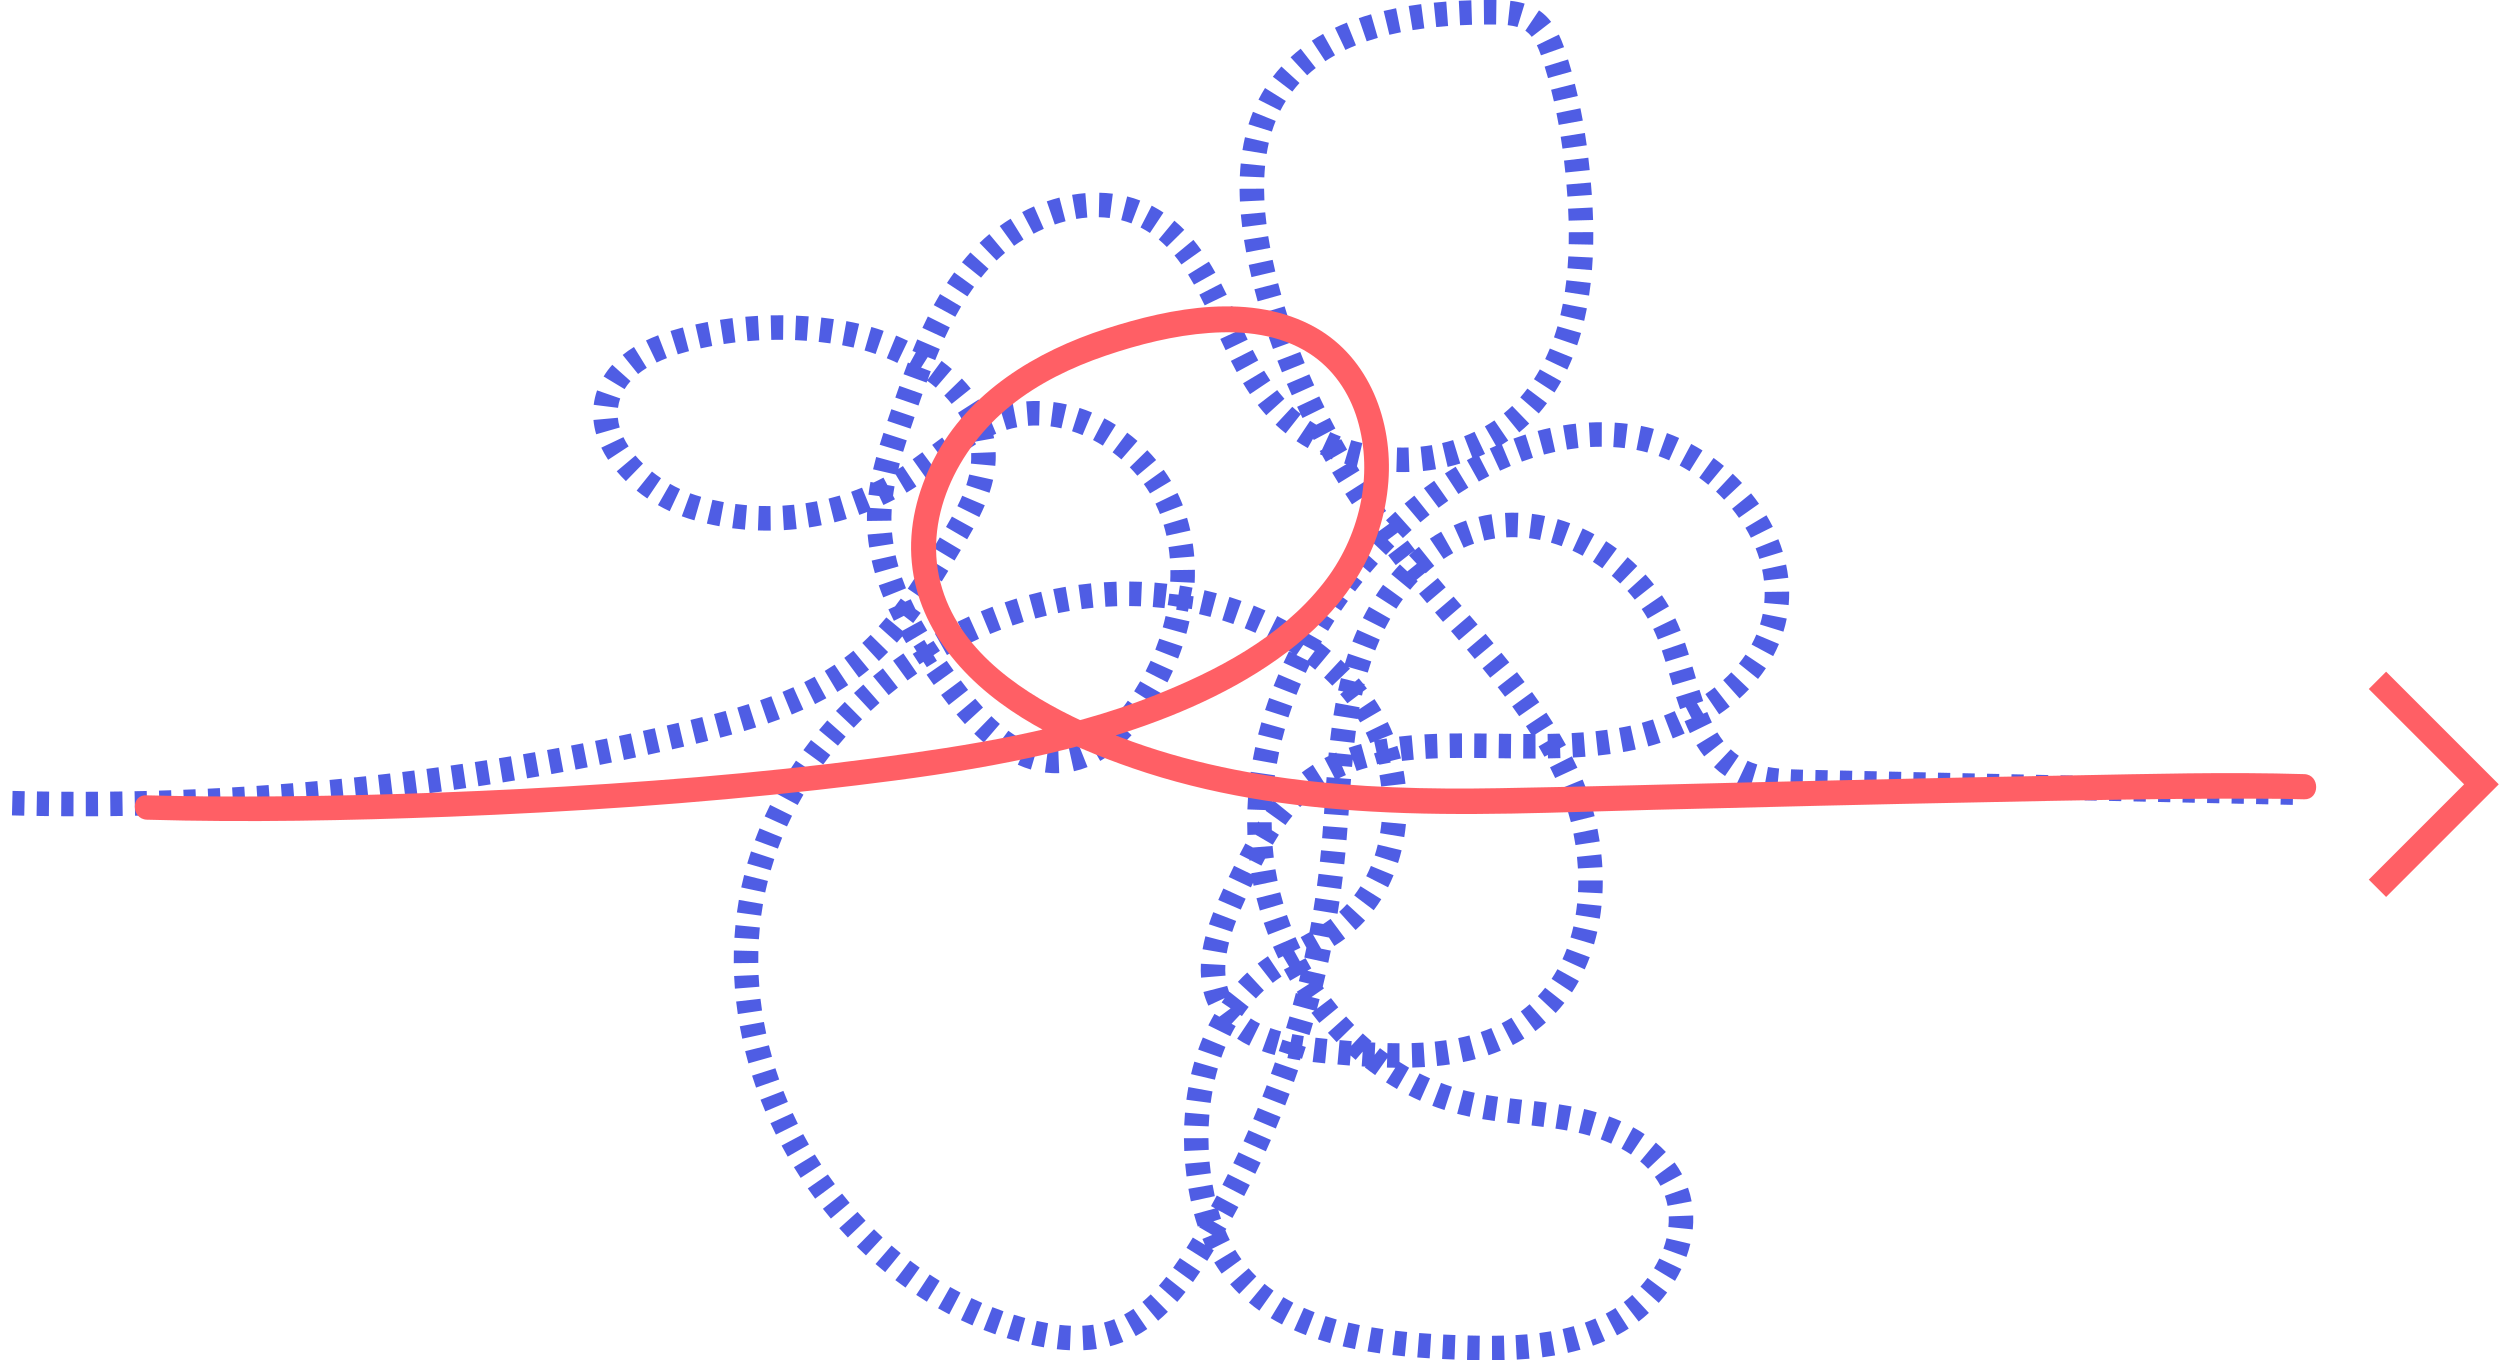 <?xml version="1.0" encoding="UTF-8"?>
<svg width="204px" height="111px" viewBox="0 0 204 111" version="1.1" xmlns="http://www.w3.org/2000/svg" xmlns:xlink="http://www.w3.org/1999/xlink">
    <!-- Generator: sketchtool 51.3 (57544) - http://www.bohemiancoding.com/sketch -->
    <title>35A0903B-5698-4D73-90E6-669320EAC587@3x</title>
    <desc>Created with sketchtool.</desc>
    <defs></defs>
    <g id="Design" stroke="none" stroke-width="1" fill="none" fill-rule="evenodd">
        <g id="180903_2_Storm---Transform" transform="translate(-1096, -890)">
            <g id="Icon---product-strategy" transform="translate(1097, 891)">
                <path d="M-0.026,65.537 L0.026,63.537 C0.357,63.546 0.689,63.554 1.02,63.561 L0.978,65.561 C0.643,65.553 0.308,65.545 -0.026,65.537 Z M1.983,65.58 L2.016,63.58 C2.348,63.585 2.679,63.59 3.011,63.594 L2.987,65.594 C2.652,65.59 2.318,65.585 1.983,65.58 Z M3.991,65.604 L4.005,63.604 C4.337,63.606 4.668,63.608 5,63.609 L4.995,65.609 C4.66,65.608 4.325,65.606 3.991,65.604 Z M6.002,65.609 L5.998,63.609 C6.33,63.609 6.661,63.607 6.993,63.605 L7.006,65.605 C6.671,65.607 6.337,65.609 6.002,65.609 Z M8.01,65.596 L7.987,63.596 C8.319,63.592 8.65,63.588 8.982,63.583 L9.014,65.582 C8.679,65.588 8.344,65.592 8.01,65.596 Z M10.021,65.564 L9.979,63.564 C10.311,63.558 10.642,63.55 10.973,63.542 L11.024,65.541 C10.689,65.549 10.355,65.557 10.021,65.564 Z M12.031,65.513 L11.971,63.514 C12.303,63.504 12.634,63.493 12.966,63.482 L13.035,65.481 C12.7,65.492 12.366,65.503 12.031,65.513 Z M14.038,65.444 L13.959,63.445 C14.291,63.432 14.622,63.419 14.953,63.404 L15.041,65.402 C14.706,65.417 14.372,65.431 14.038,65.444 Z M16.047,65.356 L15.95,63.358 C16.281,63.342 16.612,63.325 16.943,63.307 L17.049,65.305 C16.715,65.322 16.381,65.339 16.047,65.356 Z M18.055,65.249 L17.94,63.252 C18.271,63.233 18.603,63.213 18.934,63.192 L19.059,65.188 C18.724,65.209 18.39,65.229 18.055,65.249 Z M20.062,65.123 L19.928,63.128 C20.259,63.105 20.59,63.082 20.92,63.059 L21.064,65.054 C20.73,65.078 20.396,65.101 20.062,65.123 Z M22.068,64.979 L21.916,62.985 C22.246,62.96 22.577,62.933 22.908,62.907 L23.07,64.9 C22.736,64.927 22.402,64.953 22.068,64.979 Z M24.076,64.816 L23.905,62.823 C24.235,62.795 24.566,62.766 24.896,62.736 L25.076,64.728 C24.743,64.758 24.41,64.787 24.076,64.816 Z M26.079,64.634 L25.89,62.644 C26.22,62.612 26.55,62.58 26.88,62.547 L27.079,64.537 C26.746,64.57 26.413,64.603 26.079,64.634 Z M28.084,64.434 L27.876,62.445 C28.206,62.41 28.536,62.375 28.866,62.339 L29.083,64.327 C28.75,64.364 28.417,64.399 28.084,64.434 Z M30.066,64.217 L29.84,62.23 C30.169,62.193 30.499,62.154 30.829,62.115 L31.065,64.101 C30.732,64.141 30.399,64.179 30.066,64.217 Z M32.063,63.98 L31.818,61.995 C32.148,61.955 32.477,61.913 32.806,61.871 L33.06,63.855 C32.728,63.897 32.396,63.939 32.063,63.98 Z M34.058,63.725 L33.795,61.742 C34.123,61.698 34.452,61.654 34.781,61.609 L35.053,63.59 C34.722,63.636 34.39,63.681 34.058,63.725 Z M36.05,63.451 L35.769,61.471 C36.097,61.424 36.425,61.376 36.753,61.328 L37.044,63.307 C36.713,63.356 36.382,63.403 36.05,63.451 Z M38.04,63.158 L37.74,61.181 C38.068,61.131 38.396,61.08 38.724,61.029 L39.033,63.005 C38.702,63.057 38.371,63.108 38.04,63.158 Z M40.027,62.847 L39.708,60.872 C40.036,60.82 40.363,60.766 40.69,60.712 L41.018,62.685 C40.688,62.739 40.358,62.794 40.027,62.847 Z M42.011,62.517 L41.674,60.546 C42.001,60.49 42.328,60.433 42.655,60.376 L43.001,62.346 C42.671,62.404 42.341,62.461 42.011,62.517 Z M43.992,62.169 L43.636,60.201 C43.963,60.142 44.289,60.082 44.616,60.022 L44.98,61.988 C44.651,62.05 44.321,62.11 43.992,62.169 Z M45.969,61.803 L45.596,59.838 C45.922,59.776 46.247,59.713 46.573,59.65 L46.956,61.613 C46.627,61.677 46.298,61.74 45.969,61.803 Z M47.946,61.417 L47.554,59.456 C47.88,59.391 48.205,59.325 48.53,59.259 L48.931,61.218 C48.603,61.285 48.275,61.352 47.946,61.417 Z M49.917,61.014 L49.506,59.056 C49.831,58.988 50.156,58.92 50.48,58.85 L50.9,60.806 C50.572,60.876 50.244,60.945 49.917,61.014 Z M51.886,60.592 L51.458,58.638 C51.782,58.567 52.106,58.495 52.43,58.422 L52.867,60.374 C52.54,60.447 52.214,60.52 51.886,60.592 Z M53.849,60.151 L53.402,58.202 C53.725,58.128 54.049,58.053 54.372,57.977 L54.827,59.925 C54.501,60.001 54.175,60.077 53.849,60.151 Z M55.81,59.692 L55.343,57.747 C55.677,57.667 55.996,57.589 56.305,57.512 L56.79,59.452 C56.475,59.531 56.15,59.61 55.81,59.692 Z M57.771,59.201 L57.263,57.266 C57.589,57.181 57.905,57.096 58.214,57.01 L58.75,58.937 C58.432,59.025 58.106,59.113 57.771,59.201 Z M59.728,58.656 L59.159,56.738 C59.479,56.644 59.79,56.548 60.096,56.45 L60.703,58.356 C60.385,58.457 60.06,58.557 59.728,58.656 Z M61.677,58.033 L61.025,56.142 C61.337,56.035 61.642,55.925 61.941,55.813 L62.643,57.686 C62.327,57.804 62.005,57.92 61.677,58.033 Z M63.608,57.308 L62.85,55.457 C63.153,55.333 63.449,55.206 63.739,55.076 L64.557,56.901 C64.247,57.041 63.93,57.176 63.608,57.308 Z M65.508,56.454 L64.623,54.661 C64.913,54.517 65.197,54.37 65.475,54.219 L66.431,55.976 C66.13,56.14 65.822,56.299 65.508,56.454 Z M67.329,55.462 L66.298,53.748 C66.573,53.583 66.841,53.413 67.103,53.238 L68.213,54.902 C67.925,55.094 67.63,55.281 67.329,55.462 Z M69.085,54.289 L67.892,52.683 C68.148,52.494 68.396,52.299 68.638,52.099 L69.913,53.64 C69.644,53.862 69.368,54.079 69.085,54.289 Z M70.717,52.937 L69.361,51.467 C69.591,51.254 69.819,51.034 70.043,50.805 L71.471,52.206 C71.223,52.458 70.972,52.702 70.717,52.937 Z M72.187,51.442 L70.698,50.107 C70.908,49.872 71.117,49.63 71.324,49.379 L72.865,50.654 C72.641,50.925 72.415,51.188 72.187,51.442 Z M73.515,49.839 L71.929,48.62 C72.122,48.369 72.315,48.11 72.508,47.842 L74.13,49.013 C73.925,49.296 73.721,49.572 73.515,49.839 Z M74.726,48.163 L73.074,47.035 C73.253,46.773 73.434,46.502 73.617,46.221 L75.293,47.313 C75.102,47.606 74.913,47.888 74.726,48.163 Z M75.848,46.444 L74.154,45.38 C74.322,45.113 74.494,44.835 74.674,44.541 L76.381,45.583 C76.196,45.885 76.02,46.17 75.848,46.444 Z M76.892,44.739 L75.177,43.709 C75.328,43.457 75.482,43.199 75.687,42.854 L77.406,43.877 C77.2,44.223 77.045,44.484 76.892,44.739 Z M77.921,43.007 L76.194,41.998 C76.375,41.688 76.532,41.413 76.677,41.15 L78.428,42.116 C78.274,42.395 78.11,42.683 77.921,43.007 Z M78.914,41.194 L77.123,40.302 C77.27,40.008 77.401,39.726 77.518,39.45 L79.359,40.231 C79.225,40.545 79.078,40.865 78.914,41.194 Z M79.745,39.211 L77.846,38.583 C77.943,38.289 78.023,38.001 78.086,37.718 L80.039,38.149 C79.961,38.501 79.863,38.854 79.745,39.211 Z M80.217,37.013 L78.226,36.83 C78.237,36.709 78.245,36.588 78.249,36.467 C78.255,36.302 78.255,36.137 78.248,35.974 L80.246,35.893 C80.255,36.107 80.256,36.322 80.248,36.539 C80.242,36.697 80.232,36.855 80.217,37.013 Z M80.121,34.759 L78.153,35.116 C78.102,34.833 78.031,34.554 77.941,34.279 L79.842,33.657 C79.961,34.019 80.054,34.386 80.121,34.759 Z M79.406,32.577 L77.605,33.447 C77.479,33.187 77.336,32.931 77.174,32.679 L78.859,31.6 C79.062,31.918 79.245,32.244 79.406,32.577 Z M78.216,30.708 L76.656,31.959 C76.471,31.728 76.271,31.502 76.056,31.282 L77.49,29.887 C77.749,30.153 77.991,30.427 78.216,30.708 Z M76.673,29.119 L75.367,30.634 C75.138,30.436 74.897,30.243 74.644,30.057 L75.833,28.448 C76.125,28.664 76.406,28.888 76.673,29.119 Z M74.908,27.816 L73.838,29.506 C73.577,29.34 73.308,29.181 73.03,29.029 L73.993,27.276 C74.306,27.448 74.612,27.628 74.908,27.816 Z M73.085,26.811 L72.222,28.615 C71.94,28.48 71.652,28.352 71.359,28.232 L72.12,26.382 C72.447,26.517 72.769,26.66 73.085,26.811 Z M71.107,25.998 L70.449,27.887 C70.151,27.783 69.85,27.687 69.547,27.599 L70.103,25.678 C70.44,25.776 70.775,25.882 71.107,25.998 Z M69.108,25.418 L68.653,27.365 C68.372,27.3 68.091,27.241 67.812,27.191 C67.757,27.181 67.757,27.181 67.715,27.174 L68.064,25.204 C68.11,25.212 68.11,25.212 68.168,25.223 C68.481,25.279 68.794,25.345 69.108,25.418 Z M67.044,25.041 L66.76,27.021 C66.442,26.975 66.122,26.935 65.801,26.9 L66.019,24.911 C66.361,24.949 66.703,24.992 67.044,25.041 Z M64.989,24.816 L64.837,26.81 C64.516,26.786 64.194,26.766 63.871,26.752 L63.958,24.754 C64.302,24.769 64.646,24.79 64.989,24.816 Z M62.921,24.726 L62.9,26.726 C62.578,26.723 62.255,26.725 61.933,26.732 L61.889,24.732 C62.233,24.725 62.577,24.723 62.921,24.726 Z M60.846,24.773 L60.956,26.77 C60.634,26.787 60.313,26.81 59.991,26.839 L59.816,24.846 C60.159,24.816 60.502,24.792 60.846,24.773 Z M58.771,24.956 L59.013,26.941 C58.692,26.98 58.373,27.024 58.055,27.074 L57.748,25.097 C58.088,25.045 58.429,24.998 58.771,24.956 Z M56.749,25.269 L57.119,27.234 C56.802,27.294 56.486,27.359 56.172,27.429 L55.737,25.477 C56.073,25.402 56.41,25.333 56.749,25.269 Z M54.723,25.721 L55.223,27.657 C55.138,27.679 55.138,27.679 55.054,27.701 C54.797,27.77 54.548,27.841 54.307,27.916 L53.712,26.007 C53.982,25.923 54.258,25.843 54.542,25.768 C54.632,25.744 54.632,25.744 54.723,25.721 Z M52.705,26.356 L53.422,28.222 C53.126,28.336 52.845,28.457 52.578,28.585 L51.712,26.782 C52.029,26.63 52.36,26.488 52.705,26.356 Z M50.732,27.314 L51.779,29.018 C51.522,29.177 51.284,29.344 51.066,29.519 L49.809,27.964 C50.095,27.733 50.403,27.516 50.732,27.314 Z M48.961,28.766 L50.451,30.101 C50.265,30.308 50.103,30.525 49.966,30.753 L48.254,29.72 C48.457,29.383 48.693,29.065 48.961,28.766 Z M47.721,30.854 L49.61,31.511 C49.522,31.765 49.462,32.021 49.43,32.28 L47.445,32.033 C47.495,31.635 47.587,31.241 47.721,30.854 Z M47.426,33.269 L49.417,33.088 C49.441,33.351 49.492,33.616 49.569,33.884 L47.648,34.438 C47.536,34.051 47.461,33.66 47.426,33.269 Z M48.065,35.531 L49.871,34.671 C49.991,34.923 50.133,35.174 50.296,35.424 L48.623,36.52 C48.411,36.196 48.225,35.866 48.065,35.531 Z M49.324,37.458 L50.853,36.169 C51.043,36.394 51.248,36.614 51.468,36.828 L50.073,38.261 C49.807,38.002 49.556,37.733 49.324,37.458 Z M50.949,39.035 L52.202,37.476 C52.438,37.666 52.685,37.848 52.94,38.021 L51.82,39.678 C51.519,39.474 51.228,39.26 50.949,39.035 Z M52.687,40.218 L53.679,38.481 C53.947,38.634 54.219,38.775 54.495,38.904 L53.647,40.716 C53.322,40.564 53.001,40.397 52.687,40.218 Z M54.633,41.128 L55.325,39.252 C55.473,39.306 55.619,39.357 55.765,39.403 C55.92,39.452 56.068,39.496 56.217,39.54 L55.662,41.461 C55.497,41.413 55.334,41.364 55.162,41.31 C54.986,41.254 54.809,41.193 54.633,41.128 Z M56.678,41.727 L57.136,39.78 C57.444,39.852 57.754,39.917 58.066,39.975 L57.705,41.942 C57.361,41.878 57.018,41.807 56.678,41.727 Z M58.745,42.106 L59.009,40.124 C59.323,40.166 59.639,40.2 59.955,40.227 L59.787,42.22 C59.438,42.19 59.091,42.152 58.745,42.106 Z M60.846,42.284 L60.919,40.285 C61.236,40.297 61.553,40.301 61.871,40.297 L61.893,42.297 C61.543,42.301 61.194,42.296 60.846,42.284 Z M62.965,42.26 L62.848,40.263 C63.165,40.244 63.482,40.218 63.798,40.185 L64.008,42.174 C63.661,42.211 63.313,42.239 62.965,42.26 Z M65.024,42.043 L64.723,40.066 C65.038,40.018 65.351,39.963 65.662,39.9 L66.055,41.861 C65.713,41.93 65.369,41.99 65.024,42.043 Z M67.092,41.628 L66.606,39.688 C66.915,39.611 67.221,39.526 67.525,39.435 L68.101,41.35 C67.767,41.451 67.431,41.543 67.092,41.628 Z M69.119,41.017 L68.45,39.132 C68.75,39.026 69.047,38.913 69.34,38.793 L70.098,40.643 C69.775,40.776 69.448,40.9 69.119,41.017 Z M71.088,40.209 L70.238,38.398 C70.526,38.263 70.809,38.122 71.089,37.973 L72.027,39.74 C71.718,39.904 71.405,40.06 71.088,40.209 Z M72.978,39.203 L71.949,37.488 C72.131,37.379 72.311,37.267 72.488,37.152 C72.551,37.112 72.614,37.07 72.678,37.028 L73.782,38.695 C73.712,38.742 73.643,38.787 73.574,38.832 C73.377,38.959 73.179,39.082 72.978,39.203 Z M74.634,38.108 L73.472,36.48 C73.713,36.308 73.964,36.124 74.265,35.901 L75.457,37.507 C75.147,37.737 74.887,37.928 74.634,38.108 Z M76.261,36.908 L75.065,35.304 C75.391,35.061 75.638,34.879 75.882,34.703 L77.055,36.323 C76.82,36.492 76.58,36.67 76.261,36.908 Z M77.848,35.765 L76.725,34.11 C77.027,33.905 77.318,33.716 77.604,33.541 L78.647,35.248 C78.389,35.405 78.125,35.577 77.848,35.765 Z M79.464,34.783 L78.536,33.012 C78.863,32.84 79.188,32.686 79.514,32.548 L80.293,34.391 C80.019,34.506 79.743,34.637 79.464,34.783 Z M81.146,34.078 L80.558,32.166 C80.912,32.057 81.272,31.968 81.636,31.899 L82.009,33.864 C81.717,33.92 81.429,33.991 81.146,34.078 Z M82.897,33.746 L82.74,31.752 C83.106,31.723 83.474,31.713 83.843,31.723 L83.792,33.722 C83.492,33.714 83.193,33.722 82.897,33.746 Z M84.718,33.794 L84.973,31.81 C85.333,31.856 85.692,31.92 86.051,32.001 L85.61,33.952 C85.313,33.885 85.015,33.832 84.718,33.794 Z M86.478,34.189 L87.09,32.285 C87.432,32.395 87.772,32.52 88.108,32.661 L87.336,34.506 C87.053,34.387 86.767,34.282 86.478,34.189 Z M88.192,34.907 L89.116,33.133 C89.434,33.299 89.747,33.478 90.053,33.67 L88.991,35.365 C88.73,35.201 88.463,35.048 88.192,34.907 Z M89.786,35.909 L90.982,34.306 C91.269,34.52 91.549,34.746 91.82,34.982 L90.505,36.489 C90.273,36.286 90.033,36.093 89.786,35.909 Z M91.189,37.135 L92.619,35.736 C92.871,35.994 93.112,36.261 93.342,36.536 L91.808,37.819 C91.611,37.584 91.405,37.356 91.189,37.135 Z M92.336,38.501 L93.962,37.337 C94.173,37.632 94.371,37.934 94.556,38.242 L92.839,39.268 C92.683,39.007 92.515,38.751 92.336,38.501 Z M93.286,40.096 L95.086,39.225 C95.202,39.465 95.31,39.708 95.41,39.954 C95.45,40.053 95.485,40.143 95.52,40.234 L93.651,40.946 C93.621,40.867 93.591,40.79 93.556,40.704 C93.473,40.5 93.383,40.297 93.286,40.096 Z M93.949,41.824 L95.865,41.252 C95.967,41.593 96.057,41.939 96.134,42.289 L94.182,42.722 C94.115,42.419 94.037,42.119 93.949,41.824 Z M94.352,43.643 L96.33,43.348 C96.382,43.698 96.423,44.052 96.452,44.408 L94.458,44.57 C94.433,44.258 94.398,43.949 94.352,43.643 Z M94.504,45.525 L96.503,45.495 C96.509,45.848 96.503,46.202 96.486,46.557 L94.488,46.463 C94.503,46.149 94.508,45.836 94.504,45.525 Z M94.412,47.443 L96.4,47.66 C96.362,48.008 96.313,48.357 96.255,48.707 L94.282,48.377 C94.335,48.065 94.378,47.753 94.412,47.443 Z M94.109,49.268 L96.062,49.701 C95.987,50.042 95.902,50.383 95.807,50.722 L93.88,50.188 C93.965,49.882 94.041,49.575 94.109,49.268 Z M93.596,51.116 L95.493,51.751 C95.382,52.082 95.263,52.411 95.135,52.738 L93.272,52.01 C93.388,51.714 93.496,51.416 93.596,51.116 Z M92.892,52.915 L94.715,53.736 C94.572,54.054 94.421,54.369 94.262,54.681 L92.48,53.773 C92.624,53.49 92.762,53.204 92.892,52.915 Z M92.038,54.593 L93.776,55.583 C93.602,55.887 93.422,56.186 93.235,56.481 L91.547,55.408 C91.717,55.141 91.881,54.869 92.038,54.593 Z M91.032,56.178 L92.667,57.331 C92.46,57.624 92.248,57.907 92.032,58.178 L90.468,56.931 C90.66,56.691 90.847,56.44 91.032,56.178 Z M89.863,57.639 L91.336,58.992 C91.086,59.264 90.831,59.52 90.571,59.76 L89.216,58.289 C89.435,58.087 89.65,57.87 89.863,57.639 Z M88.514,58.874 L89.713,60.475 C89.407,60.704 89.096,60.91 88.778,61.093 L87.781,59.359 C88.028,59.217 88.272,59.055 88.514,58.874 Z M87.007,59.735 L87.745,61.593 C87.381,61.738 87.011,61.852 86.634,61.935 L86.206,59.981 C86.475,59.922 86.742,59.84 87.007,59.735 Z M85.352,60.091 L85.433,62.089 C85.043,62.105 84.654,62.087 84.267,62.038 L84.52,60.054 C84.797,60.089 85.074,60.102 85.352,60.091 Z M83.681,59.877 L83.117,61.796 C82.759,61.691 82.404,61.558 82.052,61.4 L82.872,59.576 C83.142,59.697 83.412,59.798 83.681,59.877 Z M82.034,59.134 L80.999,60.845 C80.694,60.661 80.392,60.458 80.092,60.236 L81.281,58.628 C81.532,58.814 81.783,58.982 82.034,59.134 Z M80.588,58.073 L79.284,59.59 C79.021,59.364 78.76,59.124 78.501,58.871 L79.898,57.439 C80.128,57.664 80.358,57.875 80.588,58.073 Z M79.212,56.732 L77.74,58.086 C77.509,57.835 77.28,57.574 77.051,57.303 L78.58,56.013 C78.791,56.263 79.001,56.503 79.212,56.732 Z M77.995,55.295 L76.424,56.532 C76.251,56.312 76.078,56.086 75.904,55.854 C75.849,55.78 75.849,55.78 75.797,55.711 L77.402,54.517 C77.452,54.584 77.452,54.584 77.506,54.656 C77.67,54.876 77.833,55.089 77.995,55.295 Z M76.819,53.722 L75.197,54.893 C74.994,54.612 74.798,54.335 74.609,54.062 L76.251,52.921 C76.434,53.184 76.623,53.451 76.819,53.722 Z M75.7,52.111 L74.035,53.219 C73.842,52.929 73.657,52.643 73.478,52.359 L75.17,51.292 C75.34,51.563 75.517,51.835 75.7,52.111 Z M74.661,50.461 L72.941,51.48 C72.763,51.18 72.592,50.882 72.429,50.585 L74.181,49.621 C74.334,49.899 74.494,50.179 74.661,50.461 Z M73.728,48.762 L71.942,49.663 C71.784,49.349 71.634,49.037 71.492,48.725 L73.312,47.896 C73.443,48.183 73.581,48.472 73.728,48.762 Z M72.929,47.004 L71.073,47.749 C70.941,47.421 70.819,47.093 70.706,46.766 L72.596,46.113 C72.698,46.408 72.809,46.705 72.929,47.004 Z M72.314,45.22 L70.391,45.771 C70.293,45.428 70.205,45.086 70.129,44.745 L72.081,44.308 C72.149,44.611 72.226,44.915 72.314,45.22 Z M71.903,43.371 L69.927,43.679 C69.871,43.325 69.828,42.972 69.798,42.619 L71.79,42.445 C71.817,42.753 71.854,43.061 71.903,43.371 Z M71.742,41.485 L69.742,41.511 C69.74,41.379 69.74,41.246 69.742,41.113 C69.746,40.882 69.754,40.658 69.768,40.43 L71.764,40.55 C71.752,40.747 71.745,40.942 71.742,41.142 C71.74,41.256 71.74,41.371 71.742,41.485 Z M71.851,39.618 L69.867,39.37 C69.91,39.027 69.964,38.679 70.028,38.326 L71.995,38.686 C71.938,39.003 71.889,39.313 71.851,39.618 Z M72.191,37.746 L70.242,37.295 C70.318,36.967 70.402,36.633 70.496,36.289 L72.426,36.813 C72.339,37.133 72.261,37.443 72.191,37.746 Z M72.697,35.868 L70.783,35.29 C70.877,34.98 70.977,34.659 71.088,34.317 L72.991,34.933 C72.884,35.263 72.787,35.572 72.697,35.868 Z M73.306,33.981 L71.41,33.344 C71.474,33.153 71.535,32.974 71.636,32.676 C71.685,32.531 71.685,32.531 71.732,32.39 L73.626,33.033 C73.579,33.173 73.579,33.173 73.53,33.318 C73.429,33.614 73.369,33.792 73.306,33.981 Z M73.948,32.09 L72.057,31.44 C72.173,31.101 72.282,30.789 72.388,30.488 L74.274,31.153 C74.17,31.448 74.063,31.756 73.948,32.09 Z M74.608,30.222 L72.729,29.536 C72.849,29.208 72.967,28.892 73.084,28.585 L74.952,29.299 C74.839,29.596 74.724,29.903 74.608,30.222 Z M75.311,28.385 L73.456,27.637 C73.586,27.314 73.717,27 73.848,26.693 L75.686,27.482 C75.56,27.775 75.435,28.076 75.311,28.385 Z M76.083,26.59 L74.267,25.753 C74.413,25.436 74.561,25.126 74.712,24.823 L76.502,25.716 C76.36,26 76.221,26.291 76.083,26.59 Z M76.951,24.852 L75.193,23.897 C75.361,23.589 75.532,23.288 75.706,22.994 L77.426,24.016 C77.264,24.287 77.106,24.566 76.951,24.852 Z M77.942,23.188 L76.27,22.091 C76.463,21.796 76.661,21.509 76.865,21.229 L78.483,22.404 C78.299,22.658 78.119,22.919 77.942,23.188 Z M79.054,21.659 L77.497,20.403 C77.719,20.127 77.947,19.86 78.182,19.6 L79.667,20.94 C79.457,21.172 79.253,21.411 79.054,21.659 Z M80.322,20.257 L78.931,18.82 C79.187,18.573 79.453,18.333 79.728,18.103 L81.012,19.636 C80.774,19.836 80.543,20.043 80.322,20.257 Z M81.748,19.063 L80.576,17.443 C80.864,17.234 81.161,17.035 81.464,16.846 L82.52,18.545 C82.257,18.708 81.999,18.881 81.748,19.063 Z M83.339,18.075 L82.408,16.305 C82.725,16.138 83.048,15.983 83.374,15.84 L84.175,17.673 C83.893,17.796 83.614,17.93 83.339,18.075 Z M85.07,17.322 L84.415,15.432 C84.758,15.314 85.103,15.209 85.449,15.12 L85.951,17.055 C85.657,17.132 85.363,17.221 85.07,17.322 Z M86.823,16.867 L86.482,14.896 C86.844,14.834 87.205,14.788 87.565,14.759 L87.725,16.752 C87.426,16.776 87.125,16.815 86.823,16.867 Z M88.662,16.724 L88.705,14.725 C89.077,14.733 89.445,14.76 89.808,14.806 L89.554,16.79 C89.261,16.753 88.964,16.731 88.662,16.724 Z M90.488,16.966 L90.977,15.027 C91.339,15.118 91.695,15.23 92.043,15.363 L91.329,17.232 C91.055,17.127 90.774,17.038 90.488,16.966 Z M92.065,17.56 L92.979,15.781 C93.04,15.812 93.04,15.812 93.1,15.844 C93.39,15.998 93.669,16.165 93.94,16.345 L92.834,18.011 C92.616,17.867 92.393,17.733 92.16,17.61 C92.113,17.585 92.113,17.585 92.065,17.56 Z M93.552,18.546 L94.829,17.007 C95.109,17.239 95.378,17.486 95.638,17.75 L94.215,19.155 C94.001,18.938 93.78,18.735 93.552,18.546 Z M94.84,19.848 L96.382,18.574 C96.605,18.844 96.822,19.128 97.034,19.426 L95.403,20.584 C95.219,20.325 95.032,20.08 94.84,19.848 Z M95.947,21.405 L97.646,20.35 C97.825,20.638 98.001,20.937 98.176,21.252 L96.43,22.227 C96.269,21.938 96.108,21.665 95.947,21.405 Z M96.868,23.045 L98.646,22.13 C98.795,22.42 98.946,22.723 99.103,23.047 L97.303,23.918 C97.152,23.608 97.009,23.319 96.868,23.045 Z M97.732,24.826 L99.545,23.982 C99.666,24.24 99.776,24.48 99.967,24.895 L98.149,25.729 C97.96,25.317 97.851,25.081 97.732,24.826 Z M98.578,26.659 L100.392,25.818 C100.546,26.149 100.681,26.438 100.812,26.711 L99.009,27.576 C98.874,27.294 98.735,26.998 98.578,26.659 Z M99.438,28.449 L101.223,27.548 C101.375,27.85 101.524,28.134 101.672,28.407 L99.915,29.362 C99.757,29.071 99.599,28.768 99.438,28.449 Z M100.435,30.275 L102.151,29.248 C102.319,29.528 102.488,29.795 102.659,30.05 L100.998,31.164 C100.807,30.879 100.62,30.584 100.435,30.275 Z M101.632,32.049 L103.218,30.83 C103.269,30.896 103.32,30.962 103.371,31.026 C103.513,31.204 103.658,31.374 103.809,31.54 L102.327,32.884 C102.149,32.687 101.977,32.485 101.808,32.273 C101.749,32.199 101.69,32.124 101.632,32.049 Z M103.09,33.656 L104.453,32.193 C104.676,32.401 104.909,32.6 105.15,32.79 L103.911,34.361 C103.627,34.136 103.353,33.902 103.09,33.656 Z M104.795,35.002 L105.904,33.338 C106.159,33.507 106.422,33.668 106.692,33.819 L105.714,35.564 C105.399,35.388 105.093,35.2 104.795,35.002 Z M106.705,36.071 L107.547,34.256 C107.826,34.386 108.112,34.506 108.403,34.617 L107.693,36.486 C107.358,36.359 107.028,36.221 106.705,36.071 Z M108.682,36.824 L109.264,34.911 C109.56,35.001 109.861,35.081 110.165,35.152 L109.713,37.1 C109.365,37.02 109.021,36.927 108.682,36.824 Z M110.785,37.311 L111.105,35.337 C111.412,35.387 111.722,35.427 112.032,35.457 L111.841,37.447 C111.487,37.413 111.135,37.368 110.785,37.311 Z M112.942,37.516 L113.001,35.517 C113.313,35.526 113.625,35.526 113.937,35.515 L114.006,37.513 C113.652,37.526 113.297,37.527 112.942,37.516 Z M115.123,37.437 L114.917,35.447 C115.228,35.415 115.537,35.373 115.843,35.321 L116.178,37.293 C115.829,37.352 115.477,37.4 115.123,37.437 Z M117.128,37.101 L116.674,35.154 C116.978,35.083 117.278,35.002 117.574,34.911 L118.16,36.823 C117.821,36.927 117.477,37.02 117.128,37.101 Z M119.193,36.465 L118.47,34.601 C118.76,34.488 119.044,34.366 119.321,34.234 L120.179,36.041 C119.857,36.194 119.528,36.335 119.193,36.465 Z M121.16,35.528 L120.164,33.793 C120.432,33.64 120.692,33.476 120.945,33.304 L122.074,34.954 C121.778,35.157 121.473,35.348 121.16,35.528 Z M122.973,34.282 L121.709,32.732 C121.946,32.538 122.175,32.336 122.394,32.124 L123.784,33.562 C123.524,33.813 123.254,34.053 122.973,34.282 Z M124.564,32.738 L123.053,31.428 C123.256,31.194 123.45,30.953 123.636,30.705 L125.236,31.905 C125.021,32.191 124.797,32.469 124.564,32.738 Z M125.848,31.028 L124.17,29.94 C124.338,29.681 124.498,29.414 124.651,29.14 L126.398,30.114 C126.224,30.426 126.041,30.731 125.848,31.028 Z M126.891,29.159 L125.086,28.298 C125.22,28.017 125.346,27.73 125.466,27.437 L127.318,28.19 C127.184,28.52 127.042,28.843 126.891,29.159 Z M127.697,27.177 L125.805,26.529 C125.906,26.233 126.001,25.931 126.089,25.623 L128.012,26.174 C127.914,26.514 127.81,26.848 127.697,27.177 Z M128.272,25.18 L126.326,24.718 C126.398,24.412 126.465,24.1 126.526,23.783 L128.49,24.16 C128.424,24.505 128.351,24.845 128.272,25.18 Z M128.668,23.12 L126.69,22.822 C126.738,22.508 126.78,22.19 126.816,21.867 L128.804,22.092 C128.764,22.439 128.719,22.782 128.668,23.12 Z M128.904,21.044 L126.911,20.886 C126.936,20.568 126.956,20.245 126.972,19.919 L128.97,20.016 C128.953,20.363 128.931,20.705 128.904,21.044 Z M129.006,18.965 L127.006,18.925 C127.012,18.604 127.015,18.28 127.013,17.951 L129.013,17.94 C129.015,18.285 129.012,18.627 129.006,18.965 Z M128.996,16.951 L126.997,17.007 C126.987,16.685 126.974,16.359 126.958,16.03 L128.955,15.93 C128.973,16.273 128.986,16.613 128.996,16.951 Z M128.894,14.903 L126.898,15.043 C126.875,14.712 126.85,14.385 126.822,14.061 L128.815,13.891 C128.844,14.226 128.87,14.563 128.894,14.903 Z M128.72,12.879 L126.731,13.082 C126.697,12.754 126.661,12.428 126.623,12.106 L128.608,11.868 C128.648,12.202 128.686,12.539 128.72,12.879 Z M128.478,10.856 L126.497,11.131 C126.451,10.805 126.403,10.482 126.352,10.162 L128.328,9.848 C128.381,10.181 128.431,10.518 128.478,10.856 Z M128.157,8.839 L126.188,9.194 C126.13,8.871 126.069,8.551 126.004,8.233 L127.964,7.835 C128.032,8.167 128.096,8.502 128.157,8.839 Z M127.748,6.831 L125.798,7.274 C125.726,6.954 125.65,6.638 125.571,6.325 L127.51,5.835 C127.593,6.164 127.672,6.496 127.748,6.831 Z M127.244,4.835 L125.318,5.374 C125.23,5.059 125.138,4.748 125.043,4.439 L126.954,3.85 C127.054,4.175 127.151,4.504 127.244,4.835 Z M126.627,2.849 L124.742,3.516 C124.631,3.201 124.522,2.933 124.406,2.694 L126.205,1.821 C126.357,2.134 126.493,2.469 126.627,2.849 Z M125.572,0.783 L123.99,2.006 C123.847,1.821 123.694,1.67 123.536,1.554 C123.478,1.513 123.478,1.513 123.466,1.505 L124.583,-0.154 C124.626,-0.125 124.626,-0.125 124.706,-0.068 C125.031,0.169 125.318,0.454 125.572,0.783 Z M123.41,-0.704 L122.825,1.208 C122.591,1.137 122.328,1.086 122.027,1.053 L122.245,-0.935 C122.664,-0.889 123.048,-0.815 123.41,-0.704 Z M121.11,-0.997 L121.082,1.002 C120.979,1.001 120.871,1 120.744,1 C120.522,1 120.31,1.001 120.098,1.003 L120.077,-0.997 C120.297,-0.999 120.517,-1 120.747,-1 C120.882,-1 120.998,-0.999 121.11,-0.997 Z M119.059,-0.977 L119.118,1.022 C118.788,1.032 118.462,1.045 118.14,1.061 L118.038,-0.936 C118.375,-0.953 118.715,-0.967 119.059,-0.977 Z M117.016,-0.872 L117.165,1.123 C116.837,1.147 116.514,1.175 116.195,1.207 L115.994,-0.782 C116.33,-0.816 116.671,-0.846 117.016,-0.872 Z M114.968,-0.664 L115.226,1.319 C114.902,1.362 114.582,1.408 114.268,1.459 L113.947,-0.515 C114.282,-0.569 114.623,-0.619 114.968,-0.664 Z M112.92,-0.329 L113.312,1.633 C112.993,1.696 112.68,1.765 112.373,1.839 L111.905,-0.106 C112.238,-0.186 112.576,-0.26 112.92,-0.329 Z M110.876,0.166 L111.431,2.088 C111.121,2.177 110.819,2.272 110.523,2.373 L109.876,0.481 C110.203,0.369 110.536,0.264 110.876,0.166 Z M108.901,0.843 L109.647,2.699 C109.352,2.817 109.065,2.943 108.785,3.075 L107.93,1.267 C108.245,1.118 108.569,0.977 108.901,0.843 Z M106.963,1.765 L107.938,3.511 C107.664,3.664 107.399,3.824 107.144,3.992 L106.046,2.321 C106.342,2.126 106.647,1.941 106.963,1.765 Z M105.135,2.973 L106.365,4.55 C106.122,4.739 105.889,4.937 105.666,5.143 L104.309,3.674 C104.573,3.43 104.849,3.196 105.135,2.973 Z M103.562,4.425 L105.038,5.774 C104.833,5.998 104.639,6.231 104.454,6.473 L102.864,5.261 C103.084,4.971 103.317,4.693 103.562,4.425 Z M102.226,6.182 L103.922,7.243 C103.761,7.499 103.612,7.764 103.474,8.036 L101.69,7.131 C101.855,6.806 102.034,6.49 102.226,6.182 Z M101.24,8.123 L103.095,8.871 C102.981,9.153 102.878,9.442 102.786,9.738 L100.877,9.141 C100.985,8.794 101.106,8.455 101.24,8.123 Z M100.59,10.196 L102.538,10.648 C102.469,10.947 102.409,11.252 102.359,11.563 L100.385,11.243 C100.442,10.888 100.511,10.539 100.59,10.196 Z M100.243,12.337 L102.233,12.532 C102.203,12.841 102.181,13.155 102.167,13.475 L100.169,13.389 C100.185,13.033 100.209,12.682 100.243,12.337 Z M100.15,14.404 L102.15,14.395 C102.151,14.709 102.16,15.027 102.176,15.35 L100.178,15.447 C100.161,15.095 100.151,14.747 100.15,14.404 Z M100.251,16.505 L102.243,16.327 C102.272,16.643 102.306,16.963 102.347,17.286 L100.362,17.535 C100.319,17.188 100.282,16.845 100.251,16.505 Z M100.511,18.582 L102.487,18.268 C102.537,18.584 102.592,18.903 102.653,19.225 L100.688,19.596 C100.623,19.255 100.565,18.917 100.511,18.582 Z M100.894,20.619 L102.85,20.202 C102.918,20.52 102.989,20.839 103.064,21.157 L101.117,21.614 C101.039,21.283 100.965,20.951 100.894,20.619 Z M101.361,22.606 L103.298,22.108 C103.379,22.424 103.464,22.739 103.551,23.055 L101.625,23.591 C101.533,23.263 101.445,22.935 101.361,22.606 Z M101.909,24.572 L103.824,23.997 C103.918,24.31 104.015,24.622 104.115,24.933 L102.212,25.546 C102.107,25.222 102.006,24.897 101.909,24.572 Z M102.534,26.515 L104.426,25.866 C104.532,26.175 104.641,26.483 104.753,26.791 L102.874,27.476 C102.757,27.156 102.644,26.836 102.534,26.515 Z M103.234,28.436 L105.1,27.716 C105.217,28.02 105.338,28.325 105.462,28.629 L103.609,29.383 C103.481,29.067 103.356,28.752 103.234,28.436 Z M104.005,30.33 L105.844,29.543 C105.972,29.843 106.104,30.143 106.239,30.443 L104.414,31.262 C104.275,30.952 104.139,30.642 104.005,30.33 Z M104.844,32.197 L106.654,31.345 C106.793,31.641 106.935,31.936 107.08,32.231 L105.285,33.113 C105.135,32.808 104.988,32.503 104.844,32.197 Z M105.732,34.005 L107.513,33.094 C107.662,33.385 107.814,33.675 107.968,33.965 L106.203,34.906 C106.043,34.606 105.886,34.306 105.732,34.005 Z M106.69,35.803 L108.44,34.834 C108.598,35.121 108.76,35.406 108.924,35.692 L107.189,36.688 C107.02,36.394 106.854,36.099 106.69,35.803 Z M107.704,37.568 L109.423,36.545 C109.59,36.827 109.76,37.108 109.933,37.388 L108.23,38.437 C108.052,38.148 107.877,37.859 107.704,37.568 Z M108.773,39.304 L110.46,38.229 C110.636,38.506 110.815,38.781 110.995,39.056 L109.324,40.155 C109.138,39.872 108.954,39.588 108.773,39.304 Z M109.893,41.006 L111.548,39.883 C111.732,40.154 111.918,40.425 112.107,40.695 L110.468,41.841 C110.274,41.564 110.082,41.285 109.893,41.006 Z M111.06,42.675 L112.683,41.505 C112.875,41.772 113.069,42.037 113.265,42.302 L111.659,43.493 C111.457,43.221 111.258,42.948 111.06,42.675 Z M112.275,44.312 L113.865,43.099 C114.064,43.36 114.265,43.62 114.468,43.879 L112.895,45.113 C112.686,44.847 112.479,44.58 112.275,44.312 Z M113.512,45.89 L115.069,44.635 L115.078,44.646 C115.277,44.893 115.482,45.145 115.695,45.403 L114.151,46.674 C113.934,46.411 113.724,46.154 113.521,45.901 L113.512,45.89 Z M114.795,47.449 L116.328,46.164 C116.532,46.408 116.744,46.659 116.969,46.923 L115.445,48.219 C115.218,47.951 115.003,47.697 114.795,47.449 Z M116.098,48.983 L117.616,47.681 C117.81,47.907 118.011,48.141 118.267,48.437 L116.751,49.743 C116.495,49.445 116.293,49.21 116.098,48.983 Z M117.404,50.5 L118.919,49.195 C119.172,49.488 119.376,49.726 119.573,49.956 L118.054,51.257 C117.859,51.029 117.655,50.792 117.404,50.5 Z M118.7,52.014 L120.225,50.719 C120.452,50.987 120.667,51.241 120.874,51.489 L119.341,52.773 C119.137,52.529 118.924,52.278 118.7,52.014 Z M119.974,53.536 L121.519,52.265 C121.738,52.532 121.951,52.793 122.157,53.05 L120.598,54.303 C120.396,54.052 120.189,53.797 119.974,53.536 Z M121.211,55.076 L122.787,53.844 C122.999,54.116 123.205,54.384 123.406,54.65 L121.81,55.856 C121.616,55.599 121.417,55.339 121.211,55.076 Z M122.397,56.647 L124.015,55.47 C124.218,55.75 124.415,56.027 124.606,56.302 L122.965,57.444 C122.781,57.18 122.592,56.915 122.397,56.647 Z M123.517,58.257 L125.184,57.153 C125.375,57.442 125.56,57.729 125.74,58.016 L124.044,59.076 C123.874,58.804 123.698,58.531 123.517,58.257 Z M124.548,59.908 L126.273,58.896 C126.449,59.195 126.618,59.494 126.782,59.792 L125.027,60.752 C124.873,60.471 124.714,60.19 124.548,59.908 Z M125.481,61.617 L127.267,60.716 C127.423,61.026 127.573,61.336 127.717,61.647 L125.901,62.486 C125.767,62.196 125.627,61.906 125.481,61.617 Z M126.29,63.374 L128.141,62.614 C128.273,62.936 128.398,63.263 128.515,63.594 L126.63,64.263 C126.524,63.962 126.41,63.666 126.29,63.374 Z M126.927,65.168 L128.842,64.59 C128.943,64.924 129.036,65.261 129.121,65.6 L127.181,66.087 C127.104,65.778 127.019,65.472 126.927,65.168 Z M127.393,67.023 L129.353,66.627 C129.422,66.97 129.483,67.314 129.536,67.658 L127.559,67.961 C127.511,67.647 127.456,67.334 127.393,67.023 Z M127.682,68.922 L129.672,68.715 C129.708,69.064 129.736,69.413 129.755,69.761 L127.758,69.87 C127.74,69.555 127.715,69.238 127.682,68.922 Z M127.786,70.849 L129.786,70.844 C129.787,71.196 129.779,71.547 129.761,71.895 L127.764,71.797 C127.779,71.483 127.787,71.167 127.786,70.849 Z M127.694,72.712 L129.684,72.916 C129.648,73.269 129.602,73.619 129.546,73.965 L127.572,73.647 C127.621,73.339 127.662,73.027 127.694,72.712 Z M127.39,74.591 L129.341,75.03 C129.262,75.379 129.173,75.723 129.074,76.061 L127.155,75.497 C127.242,75.2 127.321,74.898 127.39,74.591 Z M126.851,76.413 L128.725,77.11 C128.6,77.448 128.463,77.778 128.315,78.102 L126.496,77.27 C126.624,76.991 126.742,76.705 126.851,76.413 Z M126.086,78.085 L127.837,79.052 C127.662,79.369 127.475,79.677 127.277,79.976 L125.61,78.872 C125.778,78.618 125.937,78.356 126.086,78.085 Z M125.084,79.599 L126.655,80.837 C126.43,81.122 126.194,81.397 125.946,81.66 L124.488,80.291 C124.696,80.07 124.895,79.839 125.084,79.599 Z M123.815,80.946 L125.144,82.441 C124.897,82.66 124.642,82.869 124.377,83.069 C124.325,83.108 124.325,83.108 124.286,83.137 L123.095,81.53 C123.128,81.506 123.128,81.506 123.173,81.472 C123.395,81.305 123.609,81.13 123.815,80.946 Z M122.336,82.045 L123.389,83.745 C123.084,83.934 122.77,84.111 122.448,84.276 L121.536,82.497 C121.81,82.356 122.077,82.205 122.336,82.045 Z M120.692,82.888 L121.466,84.733 C121.139,84.87 120.805,84.996 120.464,85.111 L119.823,83.216 C120.12,83.116 120.41,83.007 120.692,82.888 Z M118.906,83.493 L119.419,85.426 C119.083,85.515 118.74,85.595 118.389,85.667 L117.989,83.708 C118.301,83.644 118.607,83.572 118.906,83.493 Z M117.014,83.879 L117.309,85.857 C116.969,85.908 116.624,85.951 116.271,85.987 L116.067,83.998 C116.39,83.964 116.705,83.925 117.014,83.879 Z M115.151,84.074 L115.279,86.069 C114.941,86.091 114.596,86.107 114.245,86.117 L114.187,84.118 C114.515,84.108 114.836,84.094 115.151,84.074 Z M113.199,84.131 L113.197,86.131 C112.862,86.131 112.52,86.126 112.171,86.117 L112.225,84.117 C112.557,84.126 112.882,84.131 113.199,84.131 Z M111.226,84.079 L111.129,86.077 C110.799,86.061 110.461,86.041 110.113,86.018 L110.245,84.023 C110.582,84.045 110.908,84.064 111.226,84.079 Z M109.299,83.954 L109.141,85.948 C108.82,85.922 108.487,85.894 108.135,85.863 L108.312,83.871 C108.658,83.902 108.984,83.929 109.299,83.954 Z M107.318,83.779 L107.127,85.77 C106.764,85.735 106.431,85.7 106.11,85.662 L106.346,83.676 C106.651,83.712 106.969,83.746 107.318,83.779 Z M105.39,83.546 L105.084,85.522 C104.726,85.467 104.384,85.406 104.052,85.338 L104.452,83.379 C104.751,83.44 105.063,83.495 105.39,83.546 Z M103.537,83.163 L103.013,85.093 C102.654,84.996 102.31,84.888 101.98,84.769 L102.661,82.888 C102.937,82.988 103.229,83.079 103.537,83.163 Z M101.815,82.531 L100.934,84.327 C100.586,84.156 100.258,83.968 99.95,83.762 L101.063,82.101 C101.295,82.256 101.545,82.399 101.815,82.531 Z M100.4,81.576 L99.031,83.034 C98.741,82.762 98.479,82.468 98.246,82.15 L99.856,80.964 C100.017,81.183 100.198,81.386 100.4,81.576 Z M99.414,80.218 L97.601,81.062 C97.434,80.703 97.301,80.331 97.203,79.947 L99.139,79.449 C99.208,79.716 99.299,79.972 99.414,80.218 Z M99,78.61 L97.007,78.777 C96.976,78.407 96.972,78.028 96.993,77.64 L98.99,77.748 C98.973,78.046 98.977,78.334 99,78.61 Z M99.1,76.797 L97.129,76.457 C97.189,76.111 97.266,75.758 97.36,75.398 L99.295,75.902 C99.215,76.21 99.15,76.508 99.1,76.797 Z M99.548,75.045 L97.648,74.421 C97.754,74.099 97.872,73.77 98.002,73.433 L99.869,74.151 C99.75,74.459 99.644,74.756 99.548,75.045 Z M100.247,73.225 L98.409,72.436 C98.538,72.137 98.675,71.829 98.826,71.5 L100.644,72.334 C100.499,72.649 100.368,72.942 100.247,73.225 Z M101.073,71.41 L99.263,70.561 C99.418,70.229 99.56,69.932 99.697,69.648 L101.498,70.518 C101.364,70.794 101.226,71.085 101.073,71.41 Z M101.932,69.638 L100.148,68.734 C100.309,68.418 100.466,68.116 100.623,67.825 L102.383,68.775 C102.235,69.051 102.085,69.337 101.932,69.638 Z M102.857,67.932 L101.13,66.922 C101.31,66.615 101.491,66.319 101.675,66.033 L103.357,67.114 C103.189,67.376 103.023,67.648 102.857,67.932 Z M103.894,66.322 L102.269,65.156 C102.479,64.864 102.693,64.583 102.912,64.314 L104.464,65.575 C104.271,65.813 104.081,66.062 103.894,66.322 Z M105.093,64.853 L103.634,63.485 C103.883,63.22 104.138,62.968 104.401,62.728 L105.749,64.205 C105.525,64.41 105.307,64.626 105.093,64.853 Z M106.446,63.621 L105.228,62.035 C105.321,61.964 105.414,61.894 105.509,61.826 C105.712,61.679 105.916,61.541 106.125,61.408 L107.196,63.097 C107.021,63.208 106.85,63.324 106.68,63.447 C106.602,63.504 106.523,63.562 106.446,63.621 Z M107.99,62.64 L107.066,60.867 C107.382,60.702 107.707,60.549 108.041,60.407 L108.824,62.247 C108.537,62.369 108.259,62.5 107.99,62.64 Z M109.702,61.911 L109.052,60.019 C109.382,59.906 109.721,59.801 110.067,59.706 L110.598,61.634 C110.291,61.719 109.992,61.811 109.702,61.911 Z M111.542,61.404 L111.121,59.449 C111.457,59.376 111.8,59.312 112.151,59.254 L112.477,61.227 C112.157,61.28 111.846,61.339 111.542,61.404 Z M113.406,61.093 L113.16,59.108 C113.496,59.066 113.839,59.03 114.19,59 L114.365,60.992 C114.038,61.021 113.718,61.054 113.406,61.093 Z M115.347,60.921 L115.232,58.924 C115.565,58.905 115.906,58.89 116.256,58.878 L116.321,60.877 C115.987,60.888 115.663,60.903 115.347,60.921 Z M117.314,60.854 L117.283,58.854 C117.61,58.849 117.945,58.846 118.296,58.846 L118.301,60.846 C117.959,60.846 117.631,60.849 117.314,60.854 Z M119.291,60.848 L119.305,58.848 C119.616,58.85 119.941,58.853 120.31,58.858 L120.286,60.858 C119.92,60.853 119.598,60.85 119.291,60.848 Z M121.285,60.871 L121.312,58.871 C121.798,58.878 122.032,58.881 122.31,58.884 L122.287,60.884 C122.006,60.881 121.771,60.878 121.285,60.871 Z M123.291,60.894 L123.304,58.894 C123.653,58.896 123.98,58.897 124.295,58.896 L124.301,60.896 C123.979,60.897 123.646,60.896 123.291,60.894 Z M125.314,60.887 L125.282,58.887 C125.62,58.881 125.947,58.874 126.265,58.863 L126.331,60.862 C126.001,60.873 125.663,60.881 125.314,60.887 Z M127.351,60.818 L127.244,58.821 C127.576,58.803 127.9,58.782 128.218,58.757 L128.374,60.751 C128.039,60.777 127.699,60.799 127.351,60.818 Z M129.404,60.656 L129.19,58.667 C129.516,58.632 129.836,58.593 130.151,58.549 L130.428,60.53 C130.092,60.577 129.75,60.619 129.404,60.656 Z M131.454,60.368 L131.106,58.398 C131.273,58.369 131.438,58.338 131.602,58.305 C131.752,58.276 131.899,58.245 132.047,58.212 L132.48,60.164 C132.318,60.201 132.155,60.235 131.99,60.267 C131.813,60.302 131.634,60.336 131.454,60.368 Z M133.499,59.912 L132.971,57.983 C133.277,57.899 133.58,57.808 133.881,57.709 L134.504,59.61 C134.172,59.719 133.837,59.819 133.499,59.912 Z M135.497,59.256 L134.779,57.39 C135.075,57.276 135.367,57.154 135.654,57.026 L136.469,58.852 C136.151,58.995 135.826,59.129 135.497,59.256 Z M137.433,58.39 L136.517,56.612 C136.799,56.467 137.074,56.315 137.342,56.157 L138.359,57.879 C138.058,58.057 137.749,58.227 137.433,58.39 Z M139.284,57.292 L138.159,55.638 C138.42,55.461 138.671,55.278 138.914,55.088 L140.146,56.664 C139.868,56.881 139.581,57.091 139.284,57.292 Z M140.949,55.991 L139.611,54.504 C139.842,54.296 140.063,54.081 140.273,53.861 L141.721,55.241 C141.475,55.498 141.218,55.748 140.949,55.991 Z M142.455,54.403 L140.896,53.15 C141.088,52.911 141.269,52.666 141.436,52.415 L143.099,53.527 C142.899,53.826 142.684,54.119 142.455,54.403 Z M143.692,52.54 L141.929,51.595 C142.072,51.329 142.202,51.056 142.318,50.779 L144.163,51.551 C144.022,51.888 143.865,52.217 143.692,52.54 Z M144.528,50.546 L142.617,49.956 C142.705,49.669 142.778,49.38 142.836,49.088 L144.798,49.475 C144.727,49.835 144.637,50.193 144.528,50.546 Z M144.955,48.376 L142.963,48.198 C142.99,47.901 143.001,47.602 142.997,47.301 L144.997,47.275 C145.002,47.643 144.988,48.011 144.955,48.376 Z M144.924,46.146 L142.937,46.376 C142.903,46.078 142.854,45.78 142.79,45.482 L144.747,45.067 C144.823,45.426 144.882,45.786 144.924,46.146 Z M144.476,44.023 L142.564,44.609 C142.475,44.319 142.374,44.031 142.259,43.745 L144.115,43.001 C144.251,43.339 144.371,43.68 144.476,44.023 Z M143.66,41.988 L141.87,42.882 C141.734,42.608 141.586,42.337 141.426,42.07 L143.143,41.045 C143.328,41.355 143.501,41.669 143.66,41.988 Z M142.535,40.108 L140.899,41.259 C140.722,41.007 140.534,40.759 140.337,40.517 L141.89,39.256 C142.115,39.534 142.331,39.818 142.535,40.108 Z M141.148,38.407 L139.689,39.775 C139.477,39.549 139.256,39.328 139.028,39.115 L140.393,37.654 C140.653,37.897 140.905,38.148 141.148,38.407 Z M139.673,37.02 L138.396,38.559 C138.156,38.36 137.91,38.169 137.658,37.986 L138.831,36.367 C139.118,36.575 139.399,36.793 139.673,37.02 Z M137.926,35.757 L136.866,37.453 C136.601,37.287 136.332,37.132 136.059,36.985 L137.003,35.222 C137.316,35.389 137.624,35.568 137.926,35.757 Z M136.016,34.738 L135.201,36.565 C134.917,36.438 134.63,36.322 134.341,36.217 L135.022,34.337 C135.356,34.458 135.688,34.592 136.016,34.738 Z M133.96,33.998 L133.428,35.926 C133.129,35.844 132.83,35.773 132.53,35.715 L132.91,33.752 C133.262,33.82 133.612,33.902 133.96,33.998 Z M131.821,33.583 L131.58,35.569 C131.27,35.531 130.957,35.503 130.644,35.484 L130.766,33.487 C131.119,33.509 131.471,33.541 131.821,33.583 Z M129.707,33.454 L129.702,35.454 C129.389,35.453 129.074,35.461 128.759,35.478 L128.65,33.481 C129.003,33.462 129.355,33.453 129.707,33.454 Z M127.586,33.569 L127.806,35.557 C127.494,35.592 127.181,35.635 126.868,35.686 L126.543,33.713 C126.891,33.655 127.239,33.608 127.586,33.569 Z M125.486,33.915 L125.913,35.869 C125.605,35.936 125.297,36.011 124.989,36.094 L124.468,34.163 C124.808,34.072 125.147,33.989 125.486,33.915 Z M123.484,34.453 L124.091,36.358 C123.789,36.454 123.488,36.558 123.186,36.669 L122.496,34.792 C122.825,34.671 123.154,34.558 123.484,34.453 Z M121.512,35.178 L122.281,37.024 C121.988,37.146 121.695,37.275 121.402,37.411 L120.56,35.597 C120.876,35.45 121.194,35.31 121.512,35.178 Z M119.61,36.061 L120.522,37.841 C120.238,37.987 119.954,38.138 119.672,38.296 L118.696,36.55 C118.999,36.381 119.304,36.218 119.61,36.061 Z M117.781,37.084 L118.818,38.794 C118.545,38.96 118.272,39.132 118.001,39.309 L116.907,37.635 C117.196,37.446 117.488,37.262 117.781,37.084 Z M116.027,38.231 L117.176,39.868 C116.913,40.053 116.652,40.243 116.392,40.437 L115.192,38.837 C115.468,38.63 115.747,38.428 116.027,38.231 Z M114.409,39.442 L115.656,41.007 C115.403,41.208 115.153,41.413 114.906,41.623 L113.614,40.096 C113.876,39.874 114.142,39.656 114.409,39.442 Z M112.855,40.757 L114.191,42.246 C113.95,42.462 113.712,42.681 113.477,42.905 L112.099,41.455 C112.348,41.218 112.6,40.986 112.855,40.757 Z M111.36,42.177 L112.776,43.589 C112.548,43.819 112.321,44.052 112.098,44.288 L110.645,42.914 C110.88,42.665 111.118,42.42 111.36,42.177 Z M109.949,43.669 L111.438,45.005 C111.221,45.246 111.008,45.491 110.797,45.738 L109.274,44.442 C109.496,44.181 109.721,43.924 109.949,43.669 Z M108.618,45.234 L110.175,46.49 C109.971,46.742 109.77,46.998 109.574,47.255 L107.984,46.041 C108.192,45.769 108.403,45.5 108.618,45.234 Z M107.368,46.87 L108.989,48.041 C108.799,48.305 108.613,48.57 108.43,48.837 L106.778,47.71 C106.971,47.428 107.168,47.148 107.368,46.87 Z M106.205,48.574 L107.887,49.656 C107.712,49.93 107.54,50.205 107.372,50.482 L105.661,49.446 C105.838,49.153 106.02,48.863 106.205,48.574 Z M105.132,50.348 L106.872,51.335 C106.711,51.618 106.555,51.902 106.404,52.187 L104.637,51.249 C104.798,50.947 104.963,50.647 105.132,50.348 Z M104.178,52.144 L105.97,53.033 C105.825,53.324 105.686,53.616 105.551,53.909 L103.734,53.072 C103.877,52.762 104.025,52.452 104.178,52.144 Z M103.314,54.022 L105.154,54.804 C105.028,55.103 104.906,55.402 104.789,55.703 L102.925,54.976 C103.05,54.657 103.179,54.339 103.314,54.022 Z M102.561,55.955 L104.446,56.624 C104.338,56.929 104.234,57.235 104.136,57.542 L102.231,56.932 C102.336,56.606 102.446,56.28 102.561,55.955 Z M101.928,57.937 L103.852,58.484 C103.763,58.795 103.68,59.107 103.602,59.419 L101.662,58.934 C101.745,58.601 101.834,58.269 101.928,57.937 Z M101.424,59.961 L103.379,60.379 C103.312,60.695 103.25,61.011 103.193,61.328 L101.224,60.976 C101.285,60.637 101.351,60.299 101.424,59.961 Z M101.062,61.981 L103.042,62.265 C102.996,62.585 102.956,62.904 102.922,63.223 L100.933,63.008 C100.97,62.666 101.013,62.323 101.062,61.981 Z M100.842,64.014 L102.837,64.159 C102.814,64.48 102.796,64.801 102.785,65.121 L100.786,65.049 C100.798,64.704 100.817,64.359 100.842,64.014 Z M100.768,66.098 L102.768,66.095 C102.768,66.416 102.775,66.737 102.787,67.057 L100.789,67.135 C100.775,66.79 100.768,66.444 100.768,66.098 Z M100.85,68.186 L102.844,68.029 C102.869,68.347 102.901,68.664 102.94,68.982 L100.954,69.224 C100.912,68.878 100.878,68.532 100.85,68.186 Z M101.103,70.255 L103.076,69.929 C103.128,70.244 103.186,70.559 103.252,70.872 L101.294,71.28 C101.223,70.939 101.159,70.598 101.103,70.255 Z M101.528,72.298 L103.468,71.81 C103.545,72.12 103.63,72.428 103.721,72.735 L101.802,73.302 C101.704,72.969 101.613,72.634 101.528,72.298 Z M102.121,74.305 L104.014,73.661 C104.117,73.963 104.226,74.264 104.341,74.563 L102.475,75.282 C102.35,74.958 102.232,74.632 102.121,74.305 Z M102.876,76.264 L104.712,75.47 C104.839,75.764 104.972,76.056 105.111,76.344 L103.308,77.21 C103.158,76.898 103.014,76.582 102.876,76.264 Z M103.766,78.12 L105.535,77.186 C105.684,77.469 105.84,77.749 106,78.026 L104.271,79.03 C104.097,78.73 103.929,78.427 103.766,78.12 Z M104.817,79.928 L106.504,78.855 C106.676,79.126 106.853,79.392 107.036,79.654 L105.392,80.795 C105.195,80.51 105.003,80.221 104.817,79.928 Z M106.014,81.653 L107.609,80.445 C107.802,80.701 108,80.951 108.203,81.197 L106.66,82.47 C106.44,82.202 106.224,81.93 106.014,81.653 Z M107.357,83.279 L108.844,81.942 C109.058,82.18 109.276,82.412 109.499,82.64 L108.07,84.039 C107.828,83.792 107.59,83.538 107.357,83.279 Z M108.84,84.79 L110.204,83.328 C110.438,83.546 110.675,83.758 110.917,83.964 L109.619,85.486 C109.355,85.26 109.095,85.029 108.84,84.79 Z M110.374,86.102 L111.606,84.527 C111.857,84.723 112.112,84.913 112.371,85.097 L111.213,86.728 C110.93,86.527 110.65,86.318 110.374,86.102 Z M112.094,87.321 L113.171,85.636 C113.439,85.807 113.711,85.972 113.985,86.129 L112.992,87.865 C112.689,87.691 112.39,87.51 112.094,87.321 Z M113.931,88.371 L114.835,86.587 C115.118,86.731 115.404,86.866 115.692,86.994 L114.88,88.822 C114.561,88.68 114.244,88.53 113.931,88.371 Z M115.873,89.232 L116.587,87.364 C116.882,87.477 117.18,87.582 117.48,87.678 L116.866,89.582 C116.532,89.474 116.201,89.357 115.873,89.232 Z M117.902,89.885 L118.411,87.951 C118.523,87.981 118.636,88.009 118.748,88.036 C118.944,88.084 119.14,88.128 119.341,88.17 L118.929,90.127 C118.709,90.081 118.494,90.033 118.277,89.98 C118.152,89.95 118.027,89.918 117.902,89.885 Z M119.95,90.321 L120.286,88.349 C120.591,88.401 120.908,88.45 121.245,88.497 L120.967,90.478 C120.611,90.428 120.275,90.376 119.95,90.321 Z M121.979,90.61 L122.22,88.624 C122.509,88.66 122.802,88.694 123.205,88.739 L122.98,90.727 C122.572,90.68 122.273,90.646 121.979,90.61 Z M123.973,90.84 L124.203,88.853 C124.582,88.897 124.901,88.935 125.208,88.974 L124.954,90.958 C124.657,90.92 124.345,90.883 123.973,90.84 Z M125.923,91.092 L126.221,89.114 C126.575,89.168 126.912,89.224 127.239,89.284 L126.877,91.251 C126.572,91.195 126.256,91.142 125.923,91.092 Z M127.816,91.444 L128.263,89.495 C128.609,89.574 128.952,89.663 129.289,89.763 L128.725,91.681 C128.426,91.594 128.123,91.514 127.816,91.444 Z M129.614,91.974 L130.301,90.096 C130.64,90.22 130.971,90.354 131.293,90.499 L130.475,92.324 C130.196,92.199 129.909,92.082 129.614,91.974 Z M131.309,92.738 L132.27,90.984 C132.593,91.161 132.904,91.349 133.201,91.548 L132.088,93.21 C131.841,93.044 131.581,92.887 131.309,92.738 Z M132.837,93.77 L134.12,92.236 C134.409,92.478 134.681,92.732 134.934,92.998 L133.483,94.375 C133.284,94.165 133.069,93.963 132.837,93.77 Z M134.035,95.035 L135.65,93.854 C135.875,94.163 136.078,94.485 136.257,94.819 L134.494,95.763 C134.359,95.512 134.206,95.269 134.035,95.035 Z M134.853,96.578 L136.741,95.917 C136.868,96.28 136.967,96.652 137.038,97.029 L135.072,97.398 C135.02,97.119 134.947,96.845 134.853,96.578 Z M135.168,98.258 L137.166,98.184 C137.18,98.56 137.168,98.939 137.13,99.32 L135.14,99.122 C135.169,98.831 135.178,98.543 135.168,98.258 Z M134.986,100.041 L136.932,100.5 C136.848,100.857 136.742,101.213 136.615,101.567 L134.733,100.891 C134.834,100.608 134.919,100.324 134.986,100.041 Z M134.398,101.692 L136.202,102.554 C136.046,102.882 135.872,103.204 135.681,103.52 L133.969,102.486 C134.126,102.226 134.269,101.96 134.398,101.692 Z M133.437,103.277 L135.042,104.471 C134.825,104.762 134.595,105.043 134.353,105.315 L132.861,103.982 C133.064,103.755 133.257,103.52 133.437,103.277 Z M132.189,104.667 L133.55,106.133 C133.282,106.381 133.005,106.617 132.718,106.838 L131.495,105.255 C131.734,105.071 131.966,104.874 132.189,104.667 Z M130.821,105.732 L131.905,107.413 C131.66,107.571 131.41,107.718 131.156,107.856 C131.08,107.896 131.014,107.931 130.946,107.966 L130.026,106.19 C130.085,106.16 130.142,106.13 130.208,106.095 C130.415,105.983 130.62,105.862 130.821,105.732 Z M129.187,106.587 L129.978,108.424 C129.653,108.564 129.322,108.693 128.984,108.813 L128.318,106.927 C128.614,106.822 128.904,106.709 129.187,106.587 Z M127.418,107.213 L127.966,109.137 C127.631,109.232 127.29,109.318 126.943,109.397 L126.504,107.445 C126.815,107.375 127.12,107.298 127.418,107.213 Z M125.557,107.633 L125.896,109.604 C125.558,109.662 125.214,109.713 124.863,109.758 L124.611,107.774 C124.933,107.733 125.248,107.686 125.557,107.633 Z M123.628,107.879 L123.802,109.871 C123.466,109.901 123.123,109.925 122.772,109.944 L122.664,107.947 C122.993,107.929 123.314,107.906 123.628,107.879 Z M121.719,107.985 L121.774,109.984 C121.441,109.993 121.101,109.998 120.751,110 L120.743,108 C121.077,107.998 121.402,107.993 121.719,107.985 Z M119.75,107.994 L119.721,109.994 C119.395,109.989 119.06,109.982 118.707,109.972 L118.764,107.973 C119.107,107.982 119.434,107.99 119.75,107.994 Z M117.761,107.939 L117.686,109.938 C117.572,109.934 117.572,109.934 117.459,109.929 C117.192,109.919 116.931,109.907 116.675,109.895 L116.771,107.897 C117.021,107.909 117.276,107.921 117.537,107.931 C117.649,107.935 117.649,107.935 117.761,107.939 Z M115.786,107.843 L115.662,109.84 C115.318,109.818 114.981,109.795 114.649,109.769 L114.805,107.775 C115.126,107.8 115.452,107.823 115.786,107.843 Z M113.826,107.689 L113.633,109.68 C113.289,109.646 112.951,109.61 112.618,109.571 L112.854,107.585 C113.172,107.622 113.496,107.657 113.826,107.689 Z M111.885,107.458 L111.601,109.438 C111.257,109.388 110.919,109.335 110.586,109.278 L110.924,107.307 C111.239,107.361 111.559,107.411 111.885,107.458 Z M109.965,107.127 L109.566,109.087 C109.223,109.017 108.887,108.943 108.556,108.864 L109.022,106.919 C109.33,106.993 109.644,107.062 109.965,107.127 Z M108.079,106.674 L107.537,108.599 C107.198,108.503 106.865,108.402 106.54,108.295 L107.164,106.395 C107.462,106.493 107.767,106.586 108.079,106.674 Z M106.274,106.079 L105.56,107.947 C105.227,107.82 104.903,107.686 104.586,107.545 L105.399,105.718 C105.683,105.844 105.975,105.965 106.274,106.079 Z M104.537,105.303 L103.615,107.078 C103.296,106.912 102.987,106.739 102.686,106.557 L103.722,104.846 C103.985,105.005 104.257,105.157 104.537,105.303 Z M102.921,104.32 L101.763,105.951 C101.468,105.742 101.184,105.524 100.91,105.296 L102.188,103.758 C102.423,103.953 102.667,104.14 102.921,104.32 Z M101.519,103.156 L100.124,104.589 C99.865,104.336 99.617,104.074 99.38,103.802 L100.889,102.489 C101.09,102.72 101.3,102.942 101.519,103.156 Z M100.303,101.753 L98.686,102.93 C98.628,102.85 98.628,102.85 98.571,102.77 C98.4,102.526 98.238,102.278 98.084,102.023 L99.795,100.988 C99.926,101.204 100.062,101.413 100.206,101.618 C100.254,101.686 100.254,101.686 100.303,101.753 Z M99.351,100.181 L97.562,101.076 C97.404,100.76 97.256,100.434 97.118,100.1 L98.966,99.337 C99.086,99.627 99.214,99.908 99.351,100.181 Z M98.635,98.451 L96.74,99.092 C96.629,98.762 96.526,98.425 96.431,98.08 L98.36,97.55 C98.444,97.858 98.536,98.159 98.635,98.451 Z M98.127,96.606 L96.174,97.033 C96.1,96.698 96.034,96.356 95.974,96.008 L97.945,95.668 C98,95.988 98.061,96.3 98.127,96.606 Z M97.804,94.737 L95.821,94.999 C95.817,94.968 95.817,94.968 95.813,94.937 C95.771,94.614 95.735,94.289 95.706,93.963 L97.698,93.786 C97.725,94.085 97.757,94.382 97.796,94.679 C97.8,94.708 97.8,94.708 97.804,94.737 Z M97.633,92.829 L95.635,92.922 C95.619,92.574 95.611,92.227 95.61,91.879 L97.61,91.873 C97.611,92.191 97.619,92.511 97.633,92.829 Z M97.627,90.913 L95.629,90.832 C95.643,90.483 95.665,90.135 95.694,89.789 L97.687,89.959 C97.66,90.275 97.64,90.593 97.627,90.913 Z M97.791,89 L95.809,88.738 C95.855,88.39 95.909,88.044 95.971,87.702 L97.939,88.059 C97.882,88.369 97.833,88.683 97.791,89 Z M98.136,87.105 L96.189,86.648 C96.27,86.304 96.359,85.965 96.456,85.63 L98.377,86.188 C98.289,86.489 98.209,86.795 98.136,87.105 Z M98.659,85.306 L96.771,84.645 C96.889,84.309 97.015,83.98 97.15,83.656 L98.996,84.426 C98.876,84.713 98.763,85.007 98.659,85.306 Z M99.391,83.555 L97.598,82.67 C97.756,82.35 97.924,82.036 98.1,81.731 L99.832,82.732 C99.677,82.999 99.53,83.274 99.391,83.555 Z M100.342,81.917 L98.687,80.794 C98.889,80.496 99.1,80.208 99.321,79.928 L100.89,81.169 C100.7,81.41 100.517,81.659 100.342,81.917 Z M101.483,80.474 L100.012,79.119 C100.257,78.853 100.511,78.599 100.774,78.355 L102.133,79.822 C101.909,80.03 101.692,80.248 101.483,80.474 Z M102.857,79.206 L101.625,77.63 C101.753,77.53 101.883,77.432 102.015,77.337 C102.159,77.233 102.308,77.129 102.461,77.027 L103.572,78.69 C103.439,78.779 103.311,78.868 103.188,78.957 C103.076,79.038 102.966,79.121 102.857,79.206 Z M104.374,78.188 L103.356,76.466 C103.627,76.306 103.911,76.145 104.251,75.958 L105.217,77.709 C104.893,77.887 104.625,78.039 104.374,78.188 Z M106.093,77.231 L105.134,75.475 C105.485,75.284 105.742,75.141 105.99,74.999 L106.985,76.734 C106.722,76.884 106.455,77.033 106.093,77.231 Z M107.882,76.194 L106.807,74.507 C107.082,74.332 107.336,74.158 107.572,73.982 L108.766,75.587 C108.489,75.793 108.196,75.993 107.882,76.194 Z M109.615,74.891 L108.275,73.407 C108.499,73.205 108.713,72.992 108.917,72.769 L110.392,74.12 C110.145,74.389 109.886,74.647 109.615,74.891 Z M111.096,73.274 L109.502,72.067 C109.684,71.826 109.857,71.576 110.019,71.317 L111.714,72.377 C111.521,72.687 111.315,72.986 111.096,73.274 Z M112.265,71.403 L110.482,70.496 C110.62,70.225 110.748,69.947 110.865,69.661 L112.715,70.419 C112.578,70.755 112.428,71.083 112.265,71.403 Z M113.08,69.421 L111.176,68.807 C111.27,68.516 111.354,68.218 111.426,67.917 L113.371,68.386 C113.286,68.736 113.189,69.081 113.08,69.421 Z M113.589,67.309 L111.615,66.984 C111.665,66.68 111.705,66.372 111.734,66.062 L113.725,66.248 C113.692,66.605 113.646,66.959 113.589,67.309 Z M113.79,65.141 L111.79,65.095 C111.797,64.785 111.794,64.473 111.78,64.162 L113.778,64.074 C113.794,64.43 113.798,64.786 113.79,65.141 Z M113.69,62.956 L111.703,63.183 C111.668,62.873 111.622,62.565 111.566,62.259 L113.534,61.901 C113.598,62.25 113.65,62.602 113.69,62.956 Z M113.316,60.889 L111.376,61.374 C111.3,61.072 111.214,60.773 111.119,60.479 L113.021,59.862 C113.131,60.2 113.229,60.543 113.316,60.889 Z M112.672,58.896 L110.815,59.639 C110.7,59.35 110.575,59.067 110.44,58.79 L112.238,57.915 C112.394,58.236 112.539,58.563 112.672,58.896 Z M111.72,56.946 L109.992,57.952 C109.835,57.682 109.669,57.416 109.495,57.156 L111.158,56.045 C111.355,56.34 111.542,56.64 111.72,56.946 Z M110.541,55.18 L108.949,56.39 C108.759,56.141 108.562,55.897 108.357,55.657 L109.876,54.356 C110.107,54.625 110.328,54.9 110.541,55.18 Z M109.159,53.566 L107.717,54.952 C107.5,54.727 107.275,54.505 107.044,54.289 L108.407,52.826 C108.666,53.067 108.916,53.314 109.159,53.566 Z M107.601,52.115 L106.318,53.649 C106.077,53.447 105.829,53.25 105.574,53.058 L106.778,51.461 C107.059,51.673 107.334,51.891 107.601,52.115 Z M105.892,50.828 L104.77,52.484 C104.509,52.306 104.241,52.134 103.969,51.967 L105.012,50.261 C105.312,50.444 105.605,50.633 105.892,50.828 Z M104.147,49.757 L103.177,51.506 C102.899,51.352 102.617,51.204 102.33,51.06 L103.224,49.271 C103.536,49.427 103.844,49.589 104.147,49.757 Z M102.263,48.817 L101.447,50.642 C101.156,50.512 100.861,50.388 100.563,50.268 L101.305,48.411 C101.628,48.54 101.948,48.676 102.263,48.817 Z M100.308,48.036 L99.641,49.922 C99.34,49.815 99.036,49.714 98.729,49.619 L99.323,47.709 C99.654,47.812 99.983,47.921 100.308,48.036 Z M98.295,47.411 L97.776,49.342 C97.466,49.259 97.154,49.182 96.841,49.11 L97.288,47.161 C97.625,47.238 97.961,47.321 98.295,47.411 Z M96.308,46.954 L95.931,48.918 C95.753,48.884 95.575,48.852 95.397,48.822 C95.253,48.797 95.115,48.775 94.976,48.754 L95.279,46.777 C95.429,46.8 95.578,46.824 95.733,46.85 C95.925,46.883 96.117,46.918 96.308,46.954 Z M94.251,46.639 L94.022,48.625 C93.703,48.589 93.383,48.558 93.062,48.533 L93.218,46.539 C93.563,46.566 93.907,46.599 94.251,46.639 Z M92.183,46.477 L92.1,48.475 C91.78,48.462 91.458,48.454 91.137,48.453 L91.148,46.453 C91.493,46.455 91.839,46.463 92.183,46.477 Z M90.106,46.466 L90.166,48.465 C89.845,48.474 89.525,48.49 89.203,48.511 L89.073,46.515 C89.417,46.492 89.762,46.476 90.106,46.466 Z M88.025,46.602 L88.226,48.592 C87.905,48.624 87.585,48.662 87.265,48.705 L86.997,46.723 C87.34,46.677 87.682,46.636 88.025,46.602 Z M85.956,46.882 L86.291,48.854 C85.975,48.908 85.658,48.967 85.342,49.032 L84.941,47.072 C85.279,47.003 85.617,46.94 85.956,46.882 Z M83.958,47.29 L84.421,49.236 C84.108,49.31 83.795,49.39 83.483,49.475 L82.958,47.545 C83.29,47.454 83.624,47.369 83.958,47.29 Z M81.956,47.835 L82.543,49.747 C82.235,49.842 81.928,49.941 81.622,50.046 L80.975,48.153 C81.301,48.042 81.628,47.936 81.956,47.835 Z M79.988,48.508 L80.694,50.379 C80.393,50.493 80.092,50.612 79.793,50.735 L79.03,48.887 C79.348,48.756 79.667,48.629 79.988,48.508 Z M78.067,49.302 L78.888,51.126 C78.594,51.259 78.301,51.396 78.01,51.537 L77.135,49.739 C77.444,49.588 77.754,49.443 78.067,49.302 Z M76.195,50.215 L77.125,51.985 C76.839,52.136 76.554,52.29 76.272,52.45 L75.289,50.708 C75.589,50.539 75.891,50.374 76.195,50.215 Z M74.42,51.215 L75.453,52.928 C75.176,53.095 74.902,53.266 74.629,53.442 L73.546,51.761 C73.834,51.575 74.126,51.393 74.42,51.215 Z M72.714,52.314 L73.846,53.963 C73.579,54.146 73.315,54.333 73.054,54.524 L71.874,52.91 C72.151,52.707 72.431,52.509 72.714,52.314 Z M71.043,53.537 L72.272,55.115 C72.017,55.314 71.764,55.516 71.515,55.722 L70.24,54.182 C70.504,53.963 70.772,53.748 71.043,53.537 Z M69.448,54.858 L70.769,56.359 C70.526,56.573 70.287,56.79 70.051,57.011 L68.685,55.551 C68.935,55.316 69.19,55.085 69.448,54.858 Z M67.934,56.275 L69.345,57.692 C69.115,57.921 68.89,58.152 68.668,58.386 L67.215,57.013 C67.45,56.763 67.69,56.517 67.934,56.275 Z M66.508,57.785 L68.004,59.112 C67.789,59.354 67.579,59.599 67.372,59.847 L65.835,58.567 C66.055,58.303 66.279,58.043 66.508,57.785 Z M65.177,59.385 L66.755,60.614 C66.556,60.869 66.362,61.127 66.172,61.387 L64.556,60.209 C64.758,59.931 64.965,59.656 65.177,59.385 Z M63.951,61.068 L65.606,62.191 C65.424,62.459 65.247,62.728 65.075,63 L63.385,61.932 C63.568,61.641 63.757,61.353 63.951,61.068 Z M62.835,62.835 L64.562,63.845 C64.399,64.123 64.241,64.404 64.088,64.687 L62.328,63.736 C62.492,63.433 62.661,63.133 62.835,62.835 Z M61.84,64.679 L63.632,65.567 C63.489,65.856 63.351,66.147 63.219,66.439 L61.397,65.615 C61.539,65.301 61.686,64.989 61.84,64.679 Z M60.975,66.592 L62.826,67.35 C62.704,67.647 62.588,67.947 62.477,68.248 L60.6,67.558 C60.719,67.234 60.844,66.912 60.975,66.592 Z M60.281,68.473 L62.18,69.099 C62.08,69.405 61.985,69.711 61.896,70.019 L59.974,69.463 C60.07,69.132 60.173,68.802 60.281,68.473 Z M59.721,70.398 L61.661,70.887 C61.596,71.145 61.535,71.403 61.478,71.663 C61.46,71.747 61.46,71.747 61.443,71.828 L59.486,71.412 C59.505,71.325 59.505,71.325 59.525,71.234 C59.586,70.955 59.651,70.676 59.721,70.398 Z M59.29,72.43 L61.26,72.772 C61.206,73.088 61.157,73.406 61.113,73.724 L59.132,73.456 C59.178,73.113 59.231,72.771 59.29,72.43 Z M59.011,74.488 L61.002,74.683 C60.97,75.002 60.945,75.323 60.925,75.644 L58.929,75.521 C58.95,75.176 58.977,74.831 59.011,74.488 Z M58.883,76.56 L60.883,76.612 C60.874,76.932 60.872,77.254 60.875,77.576 L58.875,77.595 C58.872,77.249 58.874,76.905 58.883,76.56 Z M58.904,78.643 L60.902,78.554 C60.916,78.875 60.936,79.196 60.961,79.517 L58.968,79.675 C58.94,79.331 58.919,78.987 58.904,78.643 Z M59.069,80.726 L61.056,80.5 C61.093,80.819 61.135,81.139 61.182,81.458 L59.204,81.751 C59.153,81.41 59.108,81.068 59.069,80.726 Z M59.367,82.747 L61.336,82.391 C61.393,82.708 61.455,83.024 61.523,83.339 L59.568,83.759 C59.495,83.422 59.429,83.085 59.367,82.747 Z M59.803,84.777 L61.744,84.294 C61.822,84.607 61.905,84.918 61.993,85.23 L60.068,85.774 C59.975,85.442 59.886,85.11 59.803,84.777 Z M60.368,86.773 L62.274,86.169 C62.372,86.476 62.474,86.782 62.581,87.087 L60.695,87.75 C60.581,87.426 60.472,87.1 60.368,86.773 Z M61.059,88.738 L62.924,88.016 C63.041,88.317 63.162,88.616 63.288,88.914 L61.446,89.693 C61.312,89.376 61.183,89.058 61.059,88.738 Z M61.87,90.655 L63.687,89.82 C63.822,90.114 63.961,90.405 64.105,90.695 L62.313,91.584 C62.161,91.276 62.013,90.966 61.87,90.655 Z M62.776,92.482 L64.54,91.541 C64.693,91.826 64.849,92.109 65.01,92.39 L63.274,93.384 C63.103,93.086 62.937,92.785 62.776,92.482 Z M63.784,94.245 L65.49,93.202 C65.659,93.478 65.832,93.752 66.008,94.022 L64.334,95.116 C64.146,94.828 63.963,94.538 63.784,94.245 Z M64.915,95.977 L66.556,94.834 C66.741,95.099 66.93,95.362 67.123,95.621 L65.517,96.814 C65.312,96.538 65.112,96.259 64.915,95.977 Z M66.148,97.638 L67.718,96.398 C67.918,96.652 68.123,96.903 68.33,97.15 L66.8,98.437 C66.579,98.174 66.362,97.908 66.148,97.638 Z M67.483,99.225 L68.973,97.891 C69.189,98.132 69.408,98.37 69.631,98.604 L68.182,99.982 C67.945,99.734 67.712,99.481 67.483,99.225 Z M68.915,100.729 L70.32,99.306 C70.55,99.533 70.784,99.757 71.02,99.976 L69.661,101.443 C69.409,101.209 69.16,100.971 68.915,100.729 Z M70.442,102.144 L71.754,100.634 C71.998,100.846 72.245,101.054 72.494,101.257 L71.232,102.808 C70.965,102.591 70.702,102.37 70.442,102.144 Z M72.058,103.458 L73.269,101.867 C73.526,102.062 73.785,102.253 74.048,102.439 L72.89,104.07 C72.609,103.871 72.332,103.667 72.058,103.458 Z M73.76,104.667 L74.862,102.997 C75.131,103.175 75.403,103.348 75.677,103.516 L74.632,105.221 C74.339,105.042 74.048,104.857 73.76,104.667 Z M75.547,105.76 L76.531,104.018 C76.811,104.177 77.094,104.33 77.379,104.479 L76.456,106.253 C76.15,106.094 75.847,105.93 75.547,105.76 Z M77.41,106.727 L78.268,104.921 C78.559,105.059 78.851,105.192 79.146,105.319 L78.353,107.155 C78.037,107.018 77.722,106.876 77.41,106.727 Z M79.251,107.524 L79.981,105.662 C80.28,105.78 80.581,105.892 80.884,105.998 L80.222,107.885 C79.897,107.771 79.573,107.651 79.251,107.524 Z M81.142,108.19 L81.738,106.28 C82.045,106.376 82.353,106.466 82.662,106.55 L82.138,108.48 C81.805,108.39 81.473,108.293 81.142,108.19 Z M83.152,108.734 L83.597,106.784 C83.914,106.856 84.224,106.919 84.528,106.973 L84.181,108.942 C83.844,108.883 83.502,108.813 83.152,108.734 Z M85.233,109.096 L85.46,107.109 C85.776,107.145 86.084,107.169 86.385,107.182 L86.302,109.18 C85.952,109.165 85.596,109.137 85.233,109.096 Z M87.405,109.179 L87.315,107.181 C87.621,107.167 87.92,107.139 88.211,107.097 L88.5,109.076 C88.142,109.128 87.777,109.162 87.405,109.179 Z M89.59,108.855 L89.082,106.921 C89.263,106.873 89.442,106.819 89.616,106.758 C89.724,106.721 89.824,106.683 89.924,106.643 L90.665,108.501 C90.538,108.552 90.41,108.599 90.273,108.647 C90.049,108.725 89.821,108.794 89.59,108.855 Z M91.677,108.026 L90.724,106.268 C90.982,106.128 91.235,105.972 91.485,105.8 L92.62,107.447 C92.312,107.659 91.998,107.852 91.677,108.026 Z M93.503,106.772 L92.218,105.24 C92.447,105.048 92.673,104.841 92.897,104.62 L94.301,106.045 C94.04,106.302 93.774,106.545 93.503,106.772 Z M95.064,105.237 L93.564,103.914 C93.767,103.684 93.968,103.443 94.169,103.188 L95.739,104.427 C95.516,104.71 95.291,104.98 95.064,105.237 Z M96.349,103.617 L94.727,102.447 C94.909,102.195 95.092,101.932 95.277,101.655 L96.939,102.766 C96.742,103.062 96.546,103.345 96.349,103.617 Z M97.509,101.887 L95.816,100.822 C95.895,100.696 95.975,100.567 96.057,100.435 C96.151,100.282 96.243,100.132 96.334,99.981 L98.045,101.018 C97.951,101.172 97.857,101.326 97.76,101.484 C97.675,101.622 97.591,101.756 97.509,101.887 Z M98.565,100.146 L96.84,99.133 C97.007,98.85 97.172,98.565 97.335,98.279 L99.072,99.269 C98.905,99.563 98.736,99.855 98.565,100.146 Z M99.568,98.385 L97.818,97.418 C97.977,97.131 98.134,96.842 98.289,96.552 L100.052,97.495 C99.893,97.793 99.732,98.09 99.568,98.385 Z M100.525,96.598 L98.749,95.678 C98.9,95.386 99.049,95.093 99.197,94.799 L100.985,95.695 C100.833,95.997 100.68,96.298 100.525,96.598 Z M101.434,94.784 L99.634,93.912 C99.778,93.616 99.919,93.319 100.059,93.021 L101.87,93.87 C101.727,94.176 101.581,94.48 101.434,94.784 Z M102.295,92.947 L100.473,92.123 C100.608,91.823 100.742,91.522 100.874,91.221 L102.707,92.021 C102.571,92.331 102.434,92.64 102.295,92.947 Z M103.108,91.086 L101.264,90.31 C101.392,90.007 101.518,89.703 101.641,89.398 L103.494,90.15 C103.368,90.463 103.239,90.775 103.108,91.086 Z M103.872,89.202 L102.009,88.475 C102.128,88.169 102.246,87.861 102.362,87.553 L104.234,88.256 C104.115,88.572 103.995,88.888 103.872,89.202 Z M104.588,87.295 L102.706,86.617 C102.817,86.308 102.927,85.998 103.034,85.687 L104.924,86.34 C104.814,86.659 104.702,86.977 104.588,87.295 Z M105.243,85.398 L103.345,84.769 C103.448,84.457 103.549,84.144 103.649,83.83 L105.555,84.434 C105.453,84.756 105.349,85.077 105.243,85.398 Z M105.856,83.462 L103.942,82.883 C104.037,82.568 104.13,82.253 104.221,81.937 L106.143,82.49 C106.049,82.815 105.954,83.139 105.856,83.462 Z M106.418,81.51 L104.489,80.983 C104.576,80.665 104.66,80.347 104.743,80.029 L106.679,80.531 C106.594,80.858 106.507,81.185 106.418,81.51 Z M106.928,79.543 L104.986,79.066 C105.064,78.747 105.141,78.427 105.215,78.106 L107.163,78.558 C107.087,78.886 107.009,79.215 106.928,79.543 Z M107.387,77.562 L105.432,77.137 C105.502,76.816 105.57,76.494 105.636,76.172 L107.596,76.571 C107.528,76.902 107.459,77.232 107.387,77.562 Z M107.793,75.571 L105.828,75.197 C105.889,74.874 105.948,74.551 106.005,74.227 L107.975,74.574 C107.916,74.906 107.856,75.239 107.793,75.571 Z M108.146,73.564 L106.172,73.244 C106.224,72.919 106.275,72.594 106.323,72.269 L108.302,72.563 C108.252,72.897 108.2,73.231 108.146,73.564 Z M108.445,71.549 L106.463,71.282 C106.507,70.956 106.549,70.63 106.589,70.303 L108.574,70.544 C108.533,70.879 108.491,71.214 108.445,71.549 Z M108.691,69.527 L106.702,69.313 C106.732,69.032 106.761,68.752 106.788,68.472 C106.792,68.426 106.792,68.426 106.796,68.38 L108.787,68.569 C108.783,68.616 108.783,68.616 108.779,68.663 C108.751,68.951 108.722,69.239 108.691,69.527 Z M108.877,67.562 L106.884,67.395 C106.91,67.082 106.936,66.756 106.962,66.406 L108.957,66.557 C108.93,66.912 108.904,67.243 108.877,67.562 Z M109.03,65.555 L107.035,65.413 C107.051,65.184 107.064,65 107.093,64.587 L107.101,64.469 L107.105,64.417 L109.1,64.557 L109.097,64.609 L109.088,64.727 C109.059,65.141 109.046,65.325 109.03,65.555 Z M109.171,63.562 L107.176,63.417 C107.202,63.054 107.227,62.727 107.251,62.415 L109.245,62.57 C109.221,62.878 109.197,63.201 109.171,63.562 Z M109.326,61.582 L107.334,61.409 C107.364,61.061 107.395,60.726 107.427,60.401 L109.417,60.599 C109.386,60.915 109.356,61.242 109.326,61.582 Z M109.522,59.619 L107.535,59.391 C107.575,59.046 107.617,58.709 107.661,58.38 L109.643,58.646 C109.601,58.963 109.56,59.287 109.522,59.619 Z M109.784,57.676 L107.809,57.365 C107.863,57.021 107.92,56.684 107.981,56.353 L109.948,56.716 C109.89,57.03 109.836,57.349 109.784,57.676 Z M110.139,55.757 L108.184,55.336 C108.257,54.996 108.335,54.661 108.418,54.33 L110.358,54.815 C110.281,55.124 110.208,55.438 110.139,55.757 Z M110.608,53.883 L108.687,53.329 L108.692,53.312 C108.787,52.983 108.889,52.656 108.999,52.331 L110.894,52.971 C110.794,53.268 110.7,53.567 110.613,53.868 L110.608,53.883 Z M111.22,52.075 L109.357,51.348 C109.484,51.022 109.618,50.7 109.76,50.382 L111.587,51.195 C111.458,51.484 111.336,51.777 111.22,52.075 Z M111.996,50.331 L110.211,49.43 C110.37,49.116 110.535,48.807 110.708,48.504 L112.445,49.495 C112.29,49.768 112.14,50.047 111.996,50.331 Z M112.943,48.673 L111.262,47.59 C111.454,47.292 111.653,47.001 111.858,46.718 L113.476,47.894 C113.293,48.146 113.115,48.406 112.943,48.673 Z M114.071,47.126 L112.529,45.852 C112.757,45.576 112.992,45.31 113.233,45.053 L114.69,46.424 C114.478,46.649 114.272,46.883 114.071,47.126 Z M115.334,45.783 L113.972,44.318 C114.236,44.073 114.507,43.839 114.784,43.617 L116.035,45.178 C115.796,45.369 115.562,45.571 115.334,45.783 Z M116.8,44.613 L115.679,42.957 C115.979,42.754 116.286,42.564 116.599,42.388 L117.58,44.131 C117.315,44.28 117.055,44.441 116.8,44.613 Z M118.438,43.698 L117.618,41.873 C117.95,41.724 118.287,41.59 118.63,41.472 L119.285,43.361 C118.998,43.461 118.715,43.573 118.438,43.698 Z M120.115,43.115 L119.636,41.174 C119.991,41.086 120.349,41.016 120.711,40.962 L121.004,42.94 C120.705,42.985 120.408,43.043 120.115,43.115 Z M121.915,42.848 L121.806,40.851 C122.167,40.832 122.53,40.828 122.895,40.841 L122.826,42.84 C122.52,42.829 122.216,42.832 121.915,42.848 Z M123.768,42.914 L124.012,40.929 C124.369,40.973 124.725,41.032 125.08,41.105 L124.674,43.064 C124.372,43.001 124.07,42.951 123.768,42.914 Z M125.555,43.282 L126.11,41.36 C126.452,41.459 126.793,41.571 127.13,41.697 L126.434,43.572 C126.143,43.464 125.85,43.367 125.555,43.282 Z M127.314,43.936 L128.146,42.117 C128.469,42.265 128.789,42.425 129.103,42.596 L128.146,44.352 C127.872,44.203 127.595,44.064 127.314,43.936 Z M128.98,44.845 L130.058,43.161 C130.357,43.352 130.65,43.554 130.937,43.766 L129.748,45.375 C129.498,45.189 129.241,45.013 128.98,44.845 Z M130.519,45.987 L131.817,44.465 C132.088,44.696 132.351,44.936 132.605,45.184 L131.209,46.616 C130.987,46.399 130.756,46.189 130.519,45.987 Z M131.796,47.223 L133.276,45.878 C133.516,46.142 133.746,46.413 133.967,46.692 L132.399,47.933 C132.206,47.691 132.005,47.453 131.796,47.223 Z M132.962,48.7 L134.615,47.573 C134.817,47.87 135.008,48.172 135.187,48.48 L133.457,49.485 C133.303,49.218 133.137,48.957 132.962,48.7 Z M133.904,50.325 L135.705,49.455 C135.846,49.748 135.977,50.045 136.097,50.345 C136.122,50.408 136.122,50.408 136.141,50.457 L134.279,51.187 C134.262,51.144 134.262,51.144 134.239,51.087 C134.137,50.83 134.025,50.576 133.904,50.325 Z M134.606,52.084 L136.499,51.439 C136.603,51.744 136.706,52.064 136.815,52.417 L134.905,53.009 C134.801,52.672 134.703,52.369 134.606,52.084 Z M135.19,53.955 L137.108,53.388 C137.161,53.57 137.161,53.57 137.215,53.751 L137.236,53.822 C137.313,54.085 137.346,54.197 137.39,54.346 L135.473,54.916 C135.428,54.765 135.395,54.651 135.317,54.387 L135.296,54.316 C135.243,54.135 135.243,54.135 135.19,53.955 Z M135.769,55.887 L137.677,55.287 C137.782,55.62 137.881,55.922 137.981,56.207 L136.093,56.867 C135.986,56.56 135.88,56.239 135.769,55.887 Z M136.461,57.85 L138.315,57.099 C138.438,57.401 138.563,57.684 138.692,57.95 L136.895,58.827 C136.744,58.518 136.6,58.193 136.461,57.85 Z M137.426,59.803 L139.134,58.761 C139.293,59.022 139.459,59.263 139.635,59.486 L138.063,60.723 C137.837,60.436 137.626,60.129 137.426,59.803 Z M138.86,61.597 L140.232,60.143 C140.438,60.337 140.656,60.513 140.888,60.671 L139.762,62.324 C139.442,62.106 139.142,61.863 138.86,61.597 Z M140.748,62.888 L141.6,61.078 C141.85,61.196 142.115,61.296 142.397,61.381 L141.82,63.296 C141.446,63.184 141.089,63.048 140.748,62.888 Z M142.914,63.555 L143.267,61.587 C143.552,61.638 143.853,61.678 144.178,61.71 L143.985,63.7 C143.609,63.664 143.255,63.617 142.914,63.555 Z M145.062,63.774 L145.152,61.776 C145.437,61.789 145.727,61.798 146.129,61.807 L146.084,63.806 C145.668,63.797 145.365,63.787 145.062,63.774 Z M147.101,63.828 L147.145,61.829 L148.144,61.851 L148.101,63.85 L147.101,63.828 Z M149.1,63.872 L149.144,61.873 L150.144,61.894 L150.1,63.894 L149.1,63.872 Z M151.099,63.916 L151.143,61.916 L152.142,61.938 L152.099,63.938 L151.099,63.916 Z M153.1,63.959 L153.144,61.96 L154.144,61.982 L154.1,63.981 L153.1,63.959 Z M155.099,64.003 L155.143,62.004 L156.142,62.025 L156.098,64.025 L155.099,64.003 Z M157.098,64.047 L157.141,62.047 L158.142,62.069 L158.098,64.069 L157.098,64.047 Z M159.099,64.091 L159.143,62.091 L159.868,62.107 L160.142,62.113 L160.099,64.112 L159.824,64.106 L159.099,64.091 Z M161.098,64.134 L161.141,62.135 L162.14,62.156 L162.097,64.156 L161.098,64.134 Z M163.096,64.178 L163.14,62.178 L164.139,62.2 L164.096,64.2 L163.096,64.178 Z M165.095,64.222 L165.139,62.222 L166.138,62.244 L166.095,64.243 L165.095,64.222 Z M167.096,64.265 L167.14,62.266 L168.139,62.288 L168.096,64.287 L167.096,64.265 Z M169.095,64.309 L169.139,62.309 L170.138,62.331 L170.094,64.331 L169.095,64.309 Z M171.094,64.353 L171.137,62.353 L172.138,62.375 L172.094,64.374 L171.094,64.353 Z M173.095,64.396 L173.139,62.397 C173.638,62.408 173.638,62.408 174.138,62.419 L174.094,64.418 C173.595,64.407 173.595,64.407 173.095,64.396 Z M175.094,64.44 L175.137,62.44 C175.637,62.451 175.637,62.451 176.137,62.462 L176.094,64.462 C175.594,64.451 175.594,64.451 175.094,64.44 Z M177.093,64.484 L177.136,62.484 C177.636,62.495 177.636,62.495 178.136,62.506 L178.092,64.505 C177.592,64.494 177.592,64.494 177.093,64.484 Z M179.094,64.527 L179.137,62.528 C179.637,62.539 179.637,62.539 180.137,62.55 L180.094,64.549 C179.594,64.538 179.594,64.538 179.094,64.527 Z M181.093,64.571 L181.136,62.571 C181.636,62.582 181.636,62.582 182.136,62.593 L182.092,64.593 C181.592,64.582 181.592,64.582 181.093,64.571 Z M183.091,64.615 L183.135,62.615 C183.635,62.626 183.635,62.626 184.135,62.637 L184.091,64.636 C183.591,64.625 183.591,64.625 183.091,64.615 Z M185.093,64.658 L185.136,62.659 C185.636,62.67 185.636,62.67 186.136,62.681 L186.092,64.68 C185.592,64.669 185.592,64.669 185.093,64.658 Z" id="Page-1" fill="#4F5DE4" fill-rule="nonzero"></path>
                <polyline id="Rectangle-2" stroke="#FF5F65" stroke-width="2" transform="translate(193, 63) rotate(-315) translate(-193, -63) " points="187 57 199 57 199 69"></polyline>
                <path d="M10.981,65.887 C19.181,66.127 27.398,65.956 35.598,65.647 C45.658,65.253 55.735,64.585 65.745,63.454 C74.148,62.494 82.737,61.381 90.819,58.759 C100.321,55.675 111.429,49.575 112.292,38.301 C112.664,33.4 110.753,28.226 106.374,25.741 C101.183,22.811 94.589,24.096 89.229,25.827 C83.548,27.66 78.037,30.967 75.196,36.485 C73.86,39.055 73.116,42.002 73.404,44.915 C73.674,47.742 74.841,50.312 76.599,52.522 C80.268,57.149 86.017,59.821 91.427,61.689 C97.683,63.848 104.277,64.842 110.854,65.219 C118.514,65.664 126.224,65.27 133.883,65.082 C142.844,64.859 151.805,64.636 160.766,64.465 C168.391,64.311 176.034,64.139 183.659,64.174 C184.775,64.174 185.908,64.191 187.024,64.225 C188.325,64.259 188.325,62.203 187.024,62.169 C180.734,61.98 174.444,62.152 168.155,62.272 C159.43,62.426 150.689,62.631 141.965,62.837 C135.066,63.008 128.185,63.197 121.286,63.317 C109.823,63.522 97.988,62.769 87.403,57.885 C82.669,55.692 77.529,52.368 75.889,47.056 C74.148,41.453 77.14,35.576 81.452,32.115 C83.751,30.265 86.457,28.963 89.229,28.02 C91.952,27.095 94.809,26.375 97.666,26.17 C100.473,25.964 103.398,26.272 105.833,27.832 C107.76,29.065 109.096,31.019 109.755,33.212 C111.142,37.821 109.908,42.91 106.966,46.611 C103.449,51.066 98.224,53.756 93.084,55.795 C85.865,58.639 78.003,59.839 70.36,60.867 C60.757,62.135 51.069,62.888 41.398,63.385 C32.842,63.814 24.253,64.054 15.681,63.985 C14.125,63.968 12.553,63.934 10.998,63.899 C9.662,63.779 9.679,65.836 10.981,65.887 Z" id="Shape" fill="#FF5F65" fill-rule="nonzero"></path>
            </g>
        </g>
    </g>
</svg>